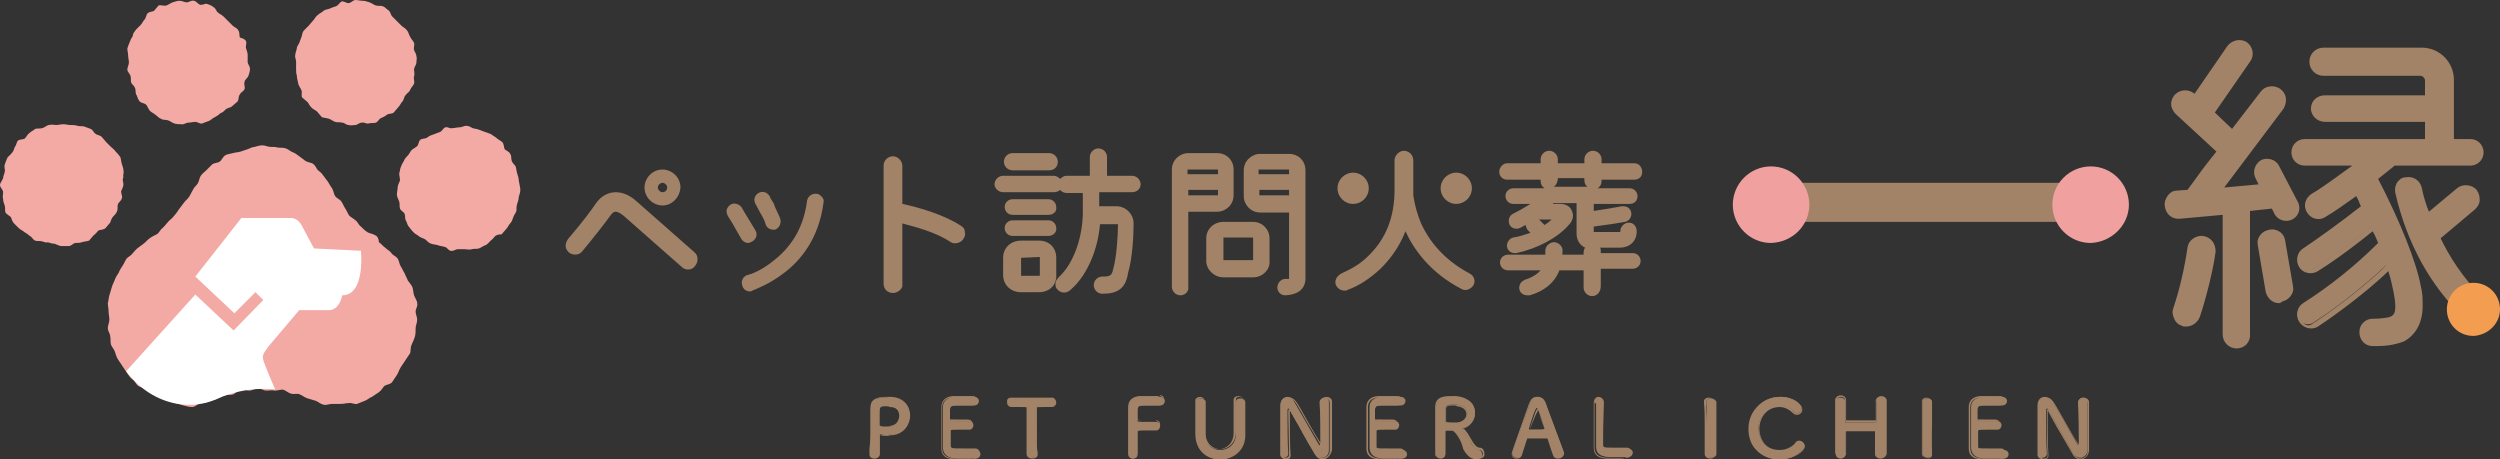 <?xml version="1.0" encoding="utf-8"?>
<!-- Generator: Adobe Illustrator 24.3.0, SVG Export Plug-In . SVG Version: 6.00 Build 0)  -->
<svg version="1.1" id="レイヤー_1" xmlns="http://www.w3.org/2000/svg" xmlns:xlink="http://www.w3.org/1999/xlink" x="0px"
	 y="0px" viewBox="0 0 320 58.8" style="enable-background:new 0 0 320 58.8;" xml:space="preserve">
<rect x="0" y="0" width="320" height="58.8" fill="#333333" stroke="none"/>
<style type="text/css">
	.st0{fill:#A28367;}
	.st1{fill:#F1A0A0;}
	.st2{fill:#F29D50;}
	.st3{fill:#F3A9A4;}
	.st4{clip-path:url(#SVGID_2_);fill:#FFFFFF;}
</style>
<g>
	<g>
		<g>
			<path class="st0" d="M111.9,58.7c-0.3,0-0.6-0.2-0.6-0.5c0,0,0,0,0,0c0-0.8,0.1-1.7,0.1-2.6c0-1.1,0-2.1,0-2.8c0-1.3,0-1.9,2-1.9
				c0.2,0,0.4,0,0.6,0c1.6,0.1,2.4,1.2,2.4,2.3c0,1.1-0.8,2.3-2.2,2.4c-0.2,0-0.5,0.1-0.7,0.1c-0.2,0-0.5,0-0.7-0.1c0,0-0.1,0-0.1,0
				c-0.1,0-0.1,0-0.1,0.1c0,0.6,0,1.4,0,2c0,0.1,0,0.3,0,0.4C112.5,58.5,112.2,58.7,111.9,58.7z M113.4,51.9c-0.8,0-0.9,0.1-0.9,1.1
				c0,0.4,0,0.8,0,1.1c0,0.1,0,0.1,0,0.2c0,0.2,0.2,0.3,0.8,0.3c0.2,0,0.4,0,0.6,0c0.8-0.1,1.2-0.8,1.2-1.4c0-0.6-0.4-1.2-1.3-1.2
				C113.8,51.9,113.6,51.9,113.4,51.9z"/>
			<path class="st0" d="M111.9,58.7c-0.3,0-0.6-0.2-0.6-0.6v0c0-0.7,0.1-1.5,0.1-2.6c0-0.6,0-1.1,0-1.6c0-0.4,0-0.8,0-1.1
				c0-1.2,0-2,2.1-2c0.2,0,0.4,0,0.6,0c1.7,0.1,2.4,1.3,2.4,2.4c0,1.1-0.8,2.4-2.3,2.5c-0.3,0-0.5,0.1-0.7,0.1c-0.3,0-0.5,0-0.8-0.1
				c0,0,0,0-0.1,0c0,0,0,0,0,0c0,0.3,0,0.6,0,1c0,0.3,0,0.7,0,1.1v0.4C112.6,58.5,112.2,58.7,111.9,58.7z M113.4,50.9
				c-2,0-2,0.6-2,1.9c0,0.3,0,0.7,0,1.1c0,0.5,0,1.1,0,1.7c0,1.1,0,1.9-0.1,2.6v0c0,0.3,0.3,0.5,0.5,0.5c0.2,0,0.5-0.1,0.5-0.5v-0.4
				c0-0.3,0-0.7,0-1c0-0.3,0-0.7,0-1c0-0.1,0-0.2,0.1-0.2c0,0,0,0,0.1,0c0.2,0.1,0.5,0.1,0.7,0.1c0.2,0,0.5,0,0.7-0.1
				c1.4-0.1,2.2-1.3,2.2-2.4c0-1-0.6-2.1-2.3-2.2C113.7,50.9,113.5,50.9,113.4,50.9z M113.3,54.6c-0.6,0-0.9-0.1-0.9-0.3v-0.2
				c0-0.2,0-0.4,0-0.6c0-0.2,0-0.4,0-0.6c0-1,0.1-1.1,1-1.1c0.2,0,0.5,0,0.5,0c1,0,1.4,0.7,1.4,1.2c0,0.7-0.5,1.4-1.3,1.5
				C113.7,54.6,113.5,54.6,113.3,54.6z M113.4,52c-0.8,0-0.8,0.1-0.8,1c0,0.2,0,0.4,0,0.6c0,0.2,0,0.4,0,0.6v0.2
				c0,0.1,0.1,0.2,0.8,0.2c0.2,0,0.4,0,0.6,0c0.7-0.1,1.2-0.8,1.2-1.4c0-0.5-0.3-1.1-1.3-1.1C113.8,52,113.6,52,113.4,52z"/>
		</g>
		<g>
			<path class="st0" d="M122.9,51.9c-1,0-1.2,0-1.3,0.5c0,0.2,0,0.7,0,1.3c0,0.2,0,0.2,1.3,0.2c0.5,0,1,0,1.1,0
				c0.6,0,0.6,0.5,0.6,0.5c0,0.3-0.2,0.6-0.5,0.6c0,0,0,0-0.1,0c-0.3,0-0.6,0-1,0c-1.3,0-1.4,0-1.4,0.2c0,1.5,0,1.8,0,1.9
				c0.1,0.5,0.2,0.5,1.7,0.5c0.6,0,1.3,0,1.5,0c0,0,0,0,0.1,0c0.4,0,0.6,0.3,0.6,0.5c0,0.3-0.2,0.6-0.6,0.6c-0.1,0-0.7,0-1.3,0
				c-0.6,0-1.2,0-1.3,0c-0.9-0.1-1.5-0.4-1.6-1.3c0-0.4,0-1.2,0-2c0-1.2,0-2.6,0-3.3c0-0.8,0.6-1.2,1.4-1.3c0.2,0,0.8,0,1.3,0
				c0.6,0,1.1,0,1.3,0c0.4,0,0.6,0.3,0.6,0.5c0,0.3-0.2,0.6-0.6,0.6C124.5,51.9,123.6,51.9,122.9,51.9z"/>
			<path class="st0" d="M123.4,58.8c-0.6,0-1.2,0-1.3,0c-1.1-0.1-1.6-0.5-1.6-1.4c0-0.4,0-1.2,0-2c0-1.5,0-2.7,0-3.3
				c0-0.8,0.5-1.3,1.4-1.4c0.2,0,0.8,0,1.3,0c0.6,0,1.2,0,1.3,0c0.4,0,0.6,0.3,0.6,0.6c0,0.3-0.2,0.6-0.7,0.6c0,0-0.9,0-1.6,0
				c-1.1,0-1.2,0-1.2,0.4c0,0.1,0,0.4,0,0.7c0,0.2,0,0.4,0,0.6c0,0.1,0,0.1,1.2,0.1c0.5,0,1,0,1.1,0c0,0,0,0,0,0
				c0.3,0,0.5,0.2,0.5,0.3c0.1,0.1,0.1,0.3,0.1,0.3c0,0.3-0.2,0.6-0.6,0.6H124c-0.2,0-0.6,0-1,0c-1.3,0-1.3,0-1.3,0.2
				c0,1.6,0,1.8,0,1.9c0,0.4,0.1,0.4,1.6,0.4c0.6,0,1.2,0,1.4,0h0.1c0.4,0,0.6,0.3,0.6,0.6c0,0.3-0.2,0.6-0.7,0.6
				C124.5,58.8,123.9,58.8,123.4,58.8z M123.2,50.9c-0.6,0-1.2,0-1.3,0c-0.8,0-1.3,0.5-1.3,1.2c0,0.7,0,2.1,0,3.3c0,0.8,0,1.6,0,2
				c0,0.8,0.5,1.2,1.5,1.3c0.1,0,0.7,0,1.3,0c0.6,0,1.2,0,1.3,0c0.4,0,0.6-0.3,0.6-0.5c0-0.2-0.2-0.5-0.5-0.5h-0.1
				c-0.2,0-0.9,0-1.5,0c-1.4,0-1.7,0-1.7-0.6c0-0.2,0-0.4,0-1.9c0-0.3,0.2-0.3,1.4-0.3c0.4,0,0.8,0,1,0h0c0.3,0,0.5-0.3,0.5-0.5
				c0,0,0-0.1-0.1-0.3c-0.1-0.1-0.2-0.2-0.4-0.2c0,0,0,0,0,0c-0.2,0-0.7,0-1.1,0c-1.3,0-1.3,0-1.3-0.3c0-0.2,0-0.4,0-0.6
				c0-0.3,0-0.6,0-0.7c0-0.5,0.4-0.5,1.3-0.5c0.7,0,1.6,0,1.6,0c0.4,0,0.5-0.2,0.5-0.5c0-0.2-0.1-0.5-0.5-0.5
				C124.4,50.9,123.8,50.9,123.2,50.9z"/>
		</g>
		<g>
			<path class="st0" d="M131.5,58.1c0-0.8,0-2.3,0-3.6c0-0.9,0-1.8,0-2.3c0-0.2,0-0.2-0.6-0.2c-0.4,0-0.9,0-1.4,0
				c-0.4,0-0.6-0.3-0.6-0.6c0-0.3,0.2-0.5,0.6-0.5c0,0,0,0,0,0c0.6,0,1.7,0,2.8,0c0.9,0,1.7,0,2.3,0c0.4,0,0.5,0.3,0.5,0.6
				c0,0.3-0.2,0.5-0.5,0.5c0,0,0,0,0,0c-0.3,0-0.6,0-0.9,0c-1,0-1,0-1,0.2c0,0.7,0,1.7,0,2.7c0,1.2,0,2.5,0.1,3.2
				c0,0.4-0.3,0.5-0.6,0.5C131.8,58.7,131.5,58.5,131.5,58.1L131.5,58.1z"/>
			<path class="st0" d="M132.1,58.7c-0.3,0-0.7-0.2-0.7-0.6c0-0.7,0-2.2,0-3.6c0-0.9,0-1.7,0-2.3c0-0.1,0-0.1-0.6-0.1
				c-0.2,0-0.4,0-0.6,0c-0.2,0-0.5,0-0.7,0c-0.4,0-0.6-0.3-0.6-0.6c0-0.3,0.2-0.6,0.6-0.6h0c0.6,0,1.7,0,2.8,0c0.9,0,1.9,0,2.3,0
				l0,0c0.4,0,0.6,0.4,0.6,0.6c0,0.3-0.2,0.6-0.6,0.6h0c-0.3,0-0.6,0-0.9,0c-1,0-1,0-1,0.1c0,0.7,0,1.6,0,2.7c0,1.2,0,2.5,0.1,3.2
				c0,0.2,0,0.3-0.1,0.4C132.5,58.7,132.3,58.7,132.1,58.7z M130.9,51.9c0.6,0,0.7,0,0.7,0.3c0,0.5,0,1.4,0,2.3c0,1.5,0,2.9,0,3.6
				c0,0.3,0.3,0.5,0.6,0.5c0.2,0,0.3-0.1,0.4-0.2c0.1-0.1,0.1-0.2,0.1-0.3c0-0.8-0.1-2-0.1-3.2c0-1.1,0-2,0-2.7c0-0.3,0-0.3,1.1-0.3
				c0.2,0,0.5,0,0.9,0h0c0.3,0,0.4-0.2,0.4-0.5c0-0.2-0.1-0.5-0.5-0.5h0c-0.5,0-1.4,0-2.3,0c-1.1,0-2.2,0-2.8,0h0
				c-0.3,0-0.5,0.2-0.5,0.5c0,0.2,0.2,0.5,0.5,0.5c0.3,0,0.5,0,0.7,0C130.5,51.9,130.7,51.9,130.9,51.9z"/>
		</g>
		<g>
			<path class="st0" d="M144.5,58.1c0-1.2,0-4.9,0-6c0-0.8,0.6-1.2,1.4-1.3c0.2,0,0.8,0,1.3,0c0.6,0,1.1,0,1.3,0
				c0.4,0,0.6,0.3,0.6,0.5c0,0.3-0.2,0.6-0.6,0.6c0,0-0.9,0-1.6,0c-1,0-1.2,0-1.3,0.5c0,0.2,0,0.8,0,1.4c0,0.2,0,0.2,1.2,0.2
				c0.4,0,0.9,0,1.1,0c0.6,0,0.6,0.5,0.6,0.5c0,0.3-0.2,0.6-0.5,0.6c0,0,0,0-0.1,0c-0.3,0-0.6,0-1,0c-1.1,0-1.3,0-1.3,0.2
				c0,0.6,0,1.9,0,2.5c0,0.2,0,0.3,0,0.4c0,0.3-0.3,0.5-0.6,0.5C144.8,58.7,144.5,58.5,144.5,58.1L144.5,58.1z"/>
			<path class="st0" d="M145,58.7c-0.3,0-0.6-0.2-0.6-0.6c0-0.5,0-1.5,0-2.5c0-1.4,0-2.8,0-3.5c0-0.8,0.5-1.3,1.4-1.4
				c0.2,0,0.8,0,1.3,0c0.6,0,1.1,0,1.3,0c0.4,0,0.6,0.3,0.6,0.6c0,0.3-0.2,0.6-0.7,0.6c0,0-0.9,0-1.6,0c-1,0-1.2,0-1.2,0.4
				c0,0.1,0,0.4,0,0.7c0,0.2,0,0.4,0,0.7c0,0.1,0,0.1,1.1,0.1c0.4,0,0.9,0,1.1,0c0,0,0,0,0.1,0c0.3,0,0.4,0.2,0.5,0.3
				c0.1,0.1,0.1,0.3,0.1,0.3c0,0.3-0.2,0.6-0.6,0.6h-0.1c-0.3,0-0.6,0-1,0c-1.1,0-1.2,0-1.2,0.2c0,0.3,0,0.8,0,1.2c0,0.5,0,1,0,1.3
				v0.4C145.7,58.5,145.3,58.7,145,58.7z M147.2,50.9c-0.6,0-1.1,0-1.3,0c-0.8,0-1.3,0.5-1.3,1.2c0,0.6,0,2.1,0,3.4c0,1,0,2,0,2.5
				c0,0.3,0.2,0.5,0.5,0.5c0.3,0,0.5-0.2,0.5-0.5v-0.4c0-0.3,0-0.8,0-1.3c0-0.5,0-0.9,0-1.2c0-0.3,0.2-0.3,1.4-0.3c0.4,0,0.7,0,1,0
				h0c0.3,0,0.5-0.3,0.5-0.5c0,0,0-0.1-0.1-0.3c-0.1-0.1-0.2-0.2-0.4-0.2c0,0,0,0,0,0c-0.2,0-0.6,0-1.1,0c-1.2,0-1.3,0-1.3-0.3
				c0-0.2,0-0.5,0-0.7c0-0.3,0-0.6,0-0.7c0-0.5,0.4-0.5,1.3-0.5c0.7,0,1.6,0,1.6,0c0.4,0,0.5-0.2,0.5-0.5c0-0.2-0.1-0.5-0.5-0.5
				C148.3,50.9,147.8,50.9,147.2,50.9z"/>
		</g>
		<g>
			<path class="st0" d="M153.1,55.6C153.1,55.5,153.1,55.5,153.1,55.6c0-0.8,0-1.5,0-2.3c0-0.6,0-1.2,0-1.8c0-0.3,0.2-0.5,0.6-0.5
				c0.3,0,0.6,0.2,0.6,0.5c0,0,0,0,0,0c0,0.4,0,0.8,0,1.2c0,0.8,0,1.7,0,2.5c0,0.1,0,0.3,0,0.4c0,0,0,0,0,0c0,1.4,0.9,2,1.9,2
				c1,0,2-0.7,2-2.1c0-0.9,0-1.8,0-2.7c0-0.5,0-0.9,0-1.3c0-0.5,0.4-0.5,0.6-0.5c0.3,0,0.6,0.2,0.6,0.5c0,0,0,0,0,0
				c0,0.9,0,1.5,0,2.2c0,0.6,0,1.2,0,1.8c0.1,2.2-1.6,3.3-3.1,3.3C154.6,58.8,153.1,57.7,153.1,55.6z"/>
			<path class="st0" d="M156.1,58.8c-1.5,0-3.1-1-3.1-3.3v-0.1c0-0.7,0-1.5,0-2.2c0-0.6,0-1.2,0-1.8c0-0.2,0-0.3,0.1-0.4
				c0.1-0.1,0.3-0.2,0.5-0.2c0.3,0,0.6,0.2,0.6,0.6v0c0,0.4,0,0.8,0,1.2c0,0.4,0,0.8,0,1.3c0,0.4,0,0.8,0,1.2v0.4c0,1.4,0.9,2,1.8,2
				c0.9,0,1.9-0.7,1.9-2.1c0-0.4,0-0.9,0-1.3c0-0.5,0-0.9,0-1.4c0-0.4,0-0.8,0-1.2l0-0.2c0-0.2,0-0.3,0.1-0.4
				c0.2-0.2,0.4-0.2,0.5-0.2c0.3,0,0.7,0.2,0.7,0.6v0c0,0.9,0,1.6,0,2.2c0,0.5,0,1.1,0,1.6l0,0.2c0,1-0.3,1.8-0.9,2.4
				C157.8,58.5,157,58.8,156.1,58.8z M153.7,51c-0.2,0-0.3,0.1-0.4,0.1c-0.1,0.1-0.1,0.2-0.1,0.3c0,0.6,0,1.2,0,1.8
				c0,0.7,0,1.5,0,2.2v0c0,2.2,1.6,3.1,3,3.1c0.8,0,1.6-0.3,2.2-0.9c0.6-0.6,0.9-1.4,0.8-2.3l0-0.2c0-0.6,0-1.1,0-1.6
				c0-0.7,0-1.3,0-2.2v0c0-0.3-0.3-0.5-0.5-0.5c-0.1,0-0.3,0-0.4,0.1c-0.1,0.1-0.1,0.2-0.1,0.3l0,0.2c0,0.4,0,0.8,0,1.2
				c0,0.5,0,0.9,0,1.4c0,0.4,0,0.9,0,1.3c0,1.4-1,2.2-2,2.2c-0.9,0-1.9-0.7-1.9-2.1v-0.4c0-0.4,0-0.8,0-1.2c0-0.4,0-0.8,0-1.3
				c0-0.4,0-0.8,0-1.2v0C154.2,51.1,153.9,51,153.7,51z"/>
		</g>
		<g>
			<path class="st0" d="M163.9,58.2c0-1.1,0-2.3,0-3.5c0-1,0-2,0-2.8c0,0,0,0,0,0c0-0.7,0.4-1,0.8-1c0.4,0,0.8,0.2,1,0.6
				c0.6,1,2.4,4.2,3.1,5.4c0.1,0.1,0.1,0.1,0.1,0.1s0.1,0,0.1-0.4c0-1,0-4.2-0.1-5.1c0-0.3,0.3-0.6,0.6-0.6c0.3,0,0.6,0.2,0.6,0.5
				c0,0,0,0,0,0c0,0.7,0,1.7,0,2.7c0,1.3,0,2.6,0,3.5c0,0,0,0,0,0c0,0.6-0.4,1-0.9,1c-0.3,0-0.7-0.2-0.9-0.5
				c-0.7-1.1-2.6-4.6-3.2-5.6c0-0.1-0.1-0.2-0.2-0.2c-0.1,0-0.1,0.1-0.1,0.6c0,1.1,0,4.1,0.1,5.2c0,0,0,0,0,0c0,0.3-0.3,0.5-0.6,0.5
				C164.2,58.7,163.9,58.5,163.9,58.2L163.9,58.2z"/>
			<path class="st0" d="M169.3,58.8c-0.4,0-0.7-0.2-0.9-0.5c-0.4-0.7-1.4-2.3-2.1-3.7c-0.5-0.8-0.9-1.6-1.1-1.9c0,0,0,0,0,0
				c0,0,0-0.1-0.1-0.1c0,0.1,0,0.2,0,0.5c0,1,0,4.1,0.1,5.2v0c0,0.4-0.3,0.5-0.6,0.5c-0.3,0-0.7-0.2-0.7-0.6c0-1.1,0-2.3,0-3.5
				c0-1,0-2,0-2.8v0c0-0.8,0.5-1.1,0.9-1.1c0.4,0,0.8,0.2,1.1,0.6c0.3,0.4,0.8,1.3,1.3,2.2c0.7,1.2,1.4,2.5,1.9,3.2
				c0,0.1,0.1,0.1,0.1,0.1c0,0,0-0.1,0-0.4c0-1,0-4.1-0.1-5.1c0-0.2,0.1-0.3,0.2-0.4c0.1-0.1,0.3-0.2,0.5-0.2c0.3,0,0.7,0.2,0.7,0.6
				v0c0,0.7,0,1.7,0,2.7c0,1.4,0,2.7,0,3.5v0C170.3,58.4,169.8,58.8,169.3,58.8z M165.1,52.4c0.1,0,0.1,0.1,0.2,0.2c0,0,0,0,0,0
				c0.2,0.4,0.6,1.1,1.1,1.9c0.7,1.3,1.7,2.9,2.1,3.6c0.2,0.3,0.5,0.5,0.8,0.5c0.4,0,0.9-0.3,0.9-0.9v0c0-0.8,0-2.1,0-3.5
				c0-1.1,0-2.1,0-2.7v0c0-0.3-0.3-0.5-0.5-0.5c-0.2,0-0.3,0.1-0.4,0.2c-0.1,0.1-0.1,0.2-0.1,0.3c0,1,0.1,4.1,0.1,5.1
				c0,0.4,0,0.5-0.1,0.5c0,0-0.1,0-0.2-0.2c-0.4-0.7-1.2-2-1.9-3.2c-0.5-0.9-1-1.8-1.3-2.2c-0.2-0.3-0.6-0.5-1-0.5
				c-0.5,0-0.8,0.4-0.8,0.9v0c0,0.7,0,1.7,0,2.8c0,1.2,0,2.4,0,3.5c0,0.3,0.3,0.4,0.5,0.4c0.3,0,0.5-0.1,0.5-0.4v0
				c0-1.1-0.1-4.1-0.1-5.2C164.9,52.4,164.9,52.4,165.1,52.4z"/>
		</g>
		<g>
			<path class="st0" d="M177.3,51.9c-1,0-1.2,0-1.3,0.5c0,0.2,0,0.7,0,1.3c0,0.2,0,0.2,1.3,0.2c0.5,0,1,0,1.2,0
				c0.6,0,0.6,0.5,0.6,0.5c0,0.3-0.2,0.6-0.5,0.6c0,0,0,0,0,0c-0.3,0-0.6,0-1,0c-1.3,0-1.4,0-1.4,0.2c0,1.5,0,1.8,0,1.9
				c0,0.5,0.2,0.5,1.7,0.5c0.6,0,1.3,0,1.5,0c0,0,0,0,0.1,0c0.4,0,0.6,0.3,0.6,0.5c0,0.3-0.2,0.6-0.6,0.6c-0.1,0-0.7,0-1.3,0
				c-0.6,0-1.2,0-1.3,0c-0.9-0.1-1.5-0.4-1.6-1.3c0-0.4,0-1.2,0-2c0-1.2,0-2.6,0-3.3c0-0.8,0.6-1.2,1.4-1.3c0.2,0,0.8,0,1.3,0
				c0.6,0,1.2,0,1.3,0c0.4,0,0.6,0.3,0.6,0.5c0,0.3-0.2,0.6-0.6,0.6C179,51.9,178,51.9,177.3,51.9z"/>
			<path class="st0" d="M177.8,58.8c-0.6,0-1.2,0-1.3,0c-1.1-0.1-1.6-0.5-1.6-1.4c0-0.4,0-1.2,0-2c0-1.5,0-2.7,0-3.3
				c0-0.8,0.5-1.3,1.4-1.4c0.2,0,0.8,0,1.3,0c0.6,0,1.2,0,1.3,0c0.4,0,0.6,0.3,0.6,0.6c0,0.3-0.2,0.6-0.7,0.6c0,0-0.9,0-1.6,0
				c-1.1,0-1.2,0-1.2,0.4c0,0.1,0,0.4,0,0.7c0,0.2,0,0.4,0,0.6c0,0.1,0,0.1,1.2,0.1c0.5,0,1,0,1.1,0c0,0,0,0,0,0
				c0.3,0,0.5,0.2,0.5,0.3c0.1,0.1,0.1,0.3,0.1,0.3c0,0.3-0.2,0.6-0.6,0.6h0c-0.3,0-0.6,0-1,0c-1.3,0-1.3,0-1.3,0.2
				c0,1.5,0,1.8,0,1.9c0,0.4,0.1,0.4,1.6,0.4c0.6,0,1.3,0,1.5,0h0.1c0.4,0,0.6,0.3,0.6,0.6c0,0.3-0.2,0.6-0.7,0.6
				C179,58.8,178.4,58.8,177.8,58.8z M177.7,50.9c-0.6,0-1.2,0-1.3,0c-0.8,0-1.3,0.5-1.3,1.2c0,0.7,0,2.1,0,3.3c0,0.8,0,1.6,0,2
				c0,0.8,0.5,1.2,1.5,1.3c0.1,0,0.7,0,1.3,0c0.6,0,1.2,0,1.3,0c0.4,0,0.6-0.3,0.6-0.5c0-0.2-0.2-0.5-0.5-0.5h-0.1
				c-0.2,0-0.9,0-1.5,0c-1.4,0-1.7,0-1.7-0.6c0-0.2,0-0.4,0-1.9c0-0.3,0.2-0.3,1.4-0.3c0.4,0,0.8,0,1,0h0c0.3,0,0.5-0.3,0.5-0.5
				c0,0,0-0.1-0.1-0.3c-0.1-0.1-0.2-0.2-0.4-0.2c0,0,0,0,0,0c-0.2,0-0.7,0-1.2,0c-1.3,0-1.3,0-1.3-0.3c0-0.2,0-0.5,0-0.6
				c0-0.3,0-0.5,0-0.7c0-0.5,0.4-0.5,1.3-0.5c0.7,0,1.6,0,1.6,0c0.4,0,0.5-0.2,0.5-0.5c0-0.2-0.1-0.5-0.5-0.5
				C178.8,50.9,178.3,50.9,177.7,50.9z"/>
		</g>
		<g>
			<path class="st0" d="M185.9,55.1c-0.1,0-0.4,0-0.6,0c-0.2,0-0.3,0-0.3,0.2c0,0.8,0,2.4,0,2.8c0,0.4-0.3,0.6-0.6,0.6
				c-0.3,0-0.6-0.2-0.6-0.5c0,0,0,0,0,0c0-1,0-2.2,0-3.3c0-2.2,0-2.3,0-2.7c0-1.3,1.2-1.3,2.1-1.3c0.2,0,0.5,0,0.6,0
				c1.7,0.1,2.3,1.1,2.3,2c0,0.9-0.6,1.7-1.5,1.9c-0.1,0-0.1,0-0.1,0.1c0,0,0.1,0.1,0.1,0.2c0.5,0.6,0.8,1.2,1.1,1.8
				c0.3,0.4,0.5,0.6,0.8,0.7c0.4,0,0.5,0.3,0.5,0.6c0,0.3-0.2,0.6-0.7,0.6c-0.2,0-1,0-1.7-1.3C187,56.3,186.4,55.1,185.9,55.1z
				 M187.8,52.9c0-0.5-0.4-1-1.3-1.1c-0.1,0-0.3,0-0.5,0c-0.6,0-0.9,0-1,0.5c0,0.2,0,1,0,1.6c0,0.2,0.1,0.2,0.8,0.2
				c0.3,0,0.5,0,0.7,0C187.3,54,187.8,53.5,187.8,52.9z"/>
			<path class="st0" d="M189.3,58.7c-0.3,0-1.1-0.1-1.8-1.3c-0.1-0.1-0.1-0.3-0.2-0.4c-0.5-0.9-1.1-1.9-1.5-1.9h0
				c-0.1,0-0.1,0-0.2,0c-0.1,0-0.2,0-0.3,0c-0.2,0-0.3,0-0.3,0.1c0,0.5,0,1.2,0,1.9c0,0.4,0,0.8,0,1c0,0.4-0.4,0.6-0.7,0.6
				c-0.3,0-0.6-0.2-0.6-0.6v0c0-1,0-2.1,0-3.3c0-2.2,0-2.3,0-2.7c0-1.4,1.3-1.4,2.1-1.4c0.3,0,0.5,0,0.6,0c1.1,0.1,2.4,0.7,2.4,2.1
				c0,1-0.7,1.8-1.5,2c0,0,0,0,0,0c0,0,0,0,0,0c0,0,0.1,0.1,0.1,0.1c0.4,0.4,0.6,0.8,0.9,1.3c0.1,0.2,0.2,0.3,0.3,0.5
				c0.3,0.4,0.5,0.6,0.8,0.6c0.4,0,0.6,0.4,0.6,0.7C190.1,58.4,189.8,58.7,189.3,58.7z M185.3,55c0.1,0,0.2,0,0.3,0
				c0.1,0,0.2,0,0.2,0c0.5,0,1,0.9,1.6,2c0.1,0.1,0.1,0.3,0.2,0.4c0.6,1.1,1.4,1.2,1.6,1.2c0.4,0,0.6-0.3,0.6-0.5
				c0-0.2-0.1-0.5-0.5-0.5c-0.4,0-0.6-0.2-0.9-0.7c-0.1-0.2-0.2-0.3-0.3-0.5c-0.2-0.4-0.5-0.9-0.8-1.2c0,0,0-0.1-0.1-0.1
				c-0.1,0-0.1-0.1-0.1-0.1c0-0.1,0.1-0.1,0.1-0.1c0.8-0.2,1.5-1,1.5-1.9c0-0.9-0.6-1.9-2.3-2c-0.1,0-0.3,0-0.6,0c-0.9,0-2,0-2,1.3
				c0,0.4,0,0.5,0,2.7c0,1.2,0,2.3,0,3.3v0c0,0.3,0.3,0.4,0.5,0.4c0.3,0,0.5-0.2,0.5-0.5c0-0.1,0-0.5,0-1c0-0.6,0-1.4,0-1.9
				C184.9,55,185.2,55,185.3,55z M185.9,54.2c-0.7,0-0.9,0-0.9-0.3c0-0.2,0-0.5,0-0.7c0-0.4,0-0.7,0-0.8c0-0.6,0.5-0.6,1-0.6
				c0.2,0,0.4,0,0.5,0c1,0.1,1.3,0.6,1.3,1.1c0,0.6-0.4,1.2-1.3,1.3C186.3,54.2,186.1,54.2,185.9,54.2z M186,51.9
				c-0.6,0-0.9,0-0.9,0.5c0,0.1,0,0.5,0,0.8c0,0.2,0,0.5,0,0.7c0,0.1,0,0.2,0.8,0.2c0.2,0,0.5,0,0.7,0c0.7-0.1,1.1-0.6,1.1-1.1
				c0-0.4-0.3-0.9-1.2-1C186.4,51.9,186.2,51.9,186,51.9z"/>
		</g>
		<g>
			<path class="st0" d="M199.4,58.7c-0.2,0-0.5-0.1-0.6-0.4c-0.1-0.3-0.4-1.1-0.7-2.1c0-0.1-0.1-0.1-0.1-0.1c-0.2,0-0.6,0-1,0
				c-0.6,0-1.3,0-1.5,0c-0.1,0-0.1,0-0.1,0.1c-0.3,0.8-0.5,1.5-0.6,2c-0.1,0.3-0.3,0.4-0.6,0.4c-0.3,0-0.6-0.2-0.6-0.5
				c0-0.2,0-0.3,2.3-6.6c0.2-0.5,0.5-0.7,0.9-0.7c0.4,0,0.8,0.2,1,0.7c0.7,1.8,2,5.4,2.3,6.2c0,0.1,0.1,0.2,0.1,0.3
				C200.1,58.5,199.8,58.7,199.4,58.7z M197.7,54.9c-0.3-1-0.6-1.9-0.8-2.4c-0.1-0.2-0.1-0.3-0.2-0.3c0,0-0.1,0.1-0.2,0.3
				c-0.2,0.4-0.8,2.3-0.8,2.4c0,0,0,0.1,0.1,0.1c0.2,0,0.6,0,0.9,0C197.2,55,197.5,55,197.7,54.9C197.7,55,197.7,55,197.7,54.9
				C197.7,55,197.7,55,197.7,54.9z"/>
			<path class="st0" d="M194.1,58.7c-0.3,0-0.6-0.2-0.6-0.6c0-0.2,0-0.2,2.2-6.4l0.1-0.2c0.2-0.5,0.5-0.7,1-0.7c0.5,0,0.8,0.3,1,0.7
				c0.6,1.8,2,5.4,2.3,6.2c0,0.1,0.1,0.2,0.1,0.3c0,0.4-0.4,0.6-0.7,0.6c-0.3,0-0.5-0.2-0.6-0.4c-0.1-0.2-0.3-0.7-0.5-1.4
				c-0.1-0.2-0.1-0.4-0.2-0.7c0,0,0,0-0.1,0c-0.2,0-0.6,0-1,0c-0.6,0-1.3,0-1.5,0c0,0-0.1,0-0.1,0c-0.2,0.5-0.3,1-0.5,1.5l-0.2,0.6
				C194.7,58.6,194.4,58.7,194.1,58.7z M196.7,51c-0.4,0-0.7,0.2-0.8,0.6l-0.1,0.2c-2.1,6-2.2,6.2-2.2,6.4c0,0.3,0.3,0.4,0.5,0.4
				c0.2,0,0.4-0.1,0.5-0.4l0.2-0.6c0.1-0.4,0.3-0.9,0.5-1.5c0-0.1,0.1-0.1,0.2-0.1c0.2,0,0.9,0,1.5,0c0.5,0,0.9,0,1.1,0l0,0
				c0.1,0,0.1,0,0.2,0.1c0.1,0.2,0.2,0.5,0.2,0.7c0.2,0.7,0.4,1.2,0.5,1.4c0.1,0.2,0.3,0.3,0.5,0.3c0.3,0,0.6-0.2,0.6-0.5
				c0-0.1,0-0.2-0.1-0.3c-0.3-0.8-1.7-4.5-2.3-6.2C197.5,51.2,197.1,51,196.7,51z M196.8,55.1c-0.2,0-0.4,0-0.6,0
				c-0.1,0-0.3,0-0.3,0c-0.1,0-0.1-0.1-0.1-0.1c0-0.1,0.7-2.2,0.8-2.4c0.1-0.2,0.2-0.3,0.2-0.3c0.1,0,0.2,0.1,0.2,0.3l0.1,0.5
				c0.2,0.5,0.4,1.2,0.6,1.9c0,0,0,0.1,0,0.1c0,0.1,0,0.1-0.1,0.1c-0.1,0-0.1,0-0.2,0C197.2,55.1,197,55.1,196.8,55.1z M195.8,55
				C195.8,55,195.8,55,195.8,55c0.1,0,0.2,0,0.4,0c0.4,0,0.9,0,1.2,0c0.1,0,0.2,0,0.3,0c0,0,0,0,0,0c-0.2-0.7-0.5-1.4-0.6-1.9
				l-0.1-0.5c-0.1-0.2-0.1-0.2-0.1-0.2c0,0-0.1,0.1-0.1,0.3C196.5,53.1,195.9,54.8,195.8,55z"/>
		</g>
		<g>
			<path class="st0" d="M204.1,51.5c0-0.4,0.3-0.6,0.6-0.6c0.3,0,0.6,0.2,0.6,0.6c0,0,0,0,0,0c0,0.7-0.1,2.8-0.1,4.2
				c0,0.6,0,1,0,1.2c0,0.5,0.3,0.5,1.7,0.5c0.6,0,1.3,0,1.4,0c0,0,0,0,0.1,0c0.3,0,0.6,0.3,0.6,0.5c0,0.3-0.2,0.6-0.6,0.6
				c-0.1,0-0.7,0-1.3,0c-0.6,0-1.2,0-1.3,0c-0.9-0.1-1.5-0.4-1.5-1.3c0-0.2,0-0.5,0-0.9c0-1.4,0-3.6,0-4.7
				C204.1,51.7,204.1,51.6,204.1,51.5L204.1,51.5z"/>
			<path class="st0" d="M206.9,58.7c-0.6,0-1.2,0-1.3,0c-1.1-0.1-1.6-0.5-1.6-1.4c0-0.2,0-0.5,0-0.9c0-0.8,0-1.8,0-2.7
				c0-0.8,0-1.5,0-2v-0.2c0-0.4,0.3-0.7,0.6-0.7c0.3,0,0.6,0.2,0.6,0.7v0c0,0.7-0.1,2.8-0.1,4.2c0,0.6,0,1,0,1.2
				c0,0.4,0.2,0.4,1.6,0.4c0.6,0,1.3,0,1.4,0h0.1c0.4,0,0.6,0.3,0.6,0.6c0,0.3-0.2,0.6-0.7,0.6C208.1,58.7,207.5,58.7,206.9,58.7z
				 M204.6,51c-0.2,0-0.5,0.2-0.5,0.5v0.2c0,0.5,0,1.2,0,2c0,0.9,0,1.9,0,2.7c0,0.4,0,0.7,0,0.9c0,0.8,0.5,1.2,1.5,1.3
				c0.1,0,0.7,0,1.3,0c0.6,0,1.2,0,1.3,0c0.4,0,0.6-0.3,0.6-0.5c0-0.2-0.2-0.5-0.5-0.5h-0.1c-0.2,0-0.9,0-1.4,0
				c-1.4,0-1.7,0-1.7-0.5c0-0.2,0-0.6,0-1.2c0-1.4,0-3.6,0.1-4.2v0C205.2,51.1,204.9,51,204.6,51z"/>
		</g>
		<g>
			<path class="st0" d="M219.6,58.1c0,0.4-0.3,0.5-0.6,0.5c-0.3,0-0.6-0.2-0.6-0.5v0c0-1.2,0.1-2.6,0.1-3.9c0-1,0-1.9-0.1-2.7
				c0-0.4,0.4-0.5,0.6-0.5c0.3,0,0.6,0.2,0.6,0.5c0,0,0,0,0,0c0,0.8,0,1.8,0,2.8C219.5,55.5,219.5,56.8,219.6,58.1L219.6,58.1z"/>
			<path class="st0" d="M218.9,58.7c-0.3,0-0.7-0.2-0.7-0.6l0-0.8c0-1,0-2.1,0-3.1c0-0.9,0-1.8-0.1-2.7c0-0.2,0-0.3,0.1-0.4
				c0.2-0.2,0.4-0.2,0.6-0.2c0.3,0,0.7,0.2,0.7,0.6v0c0,0.9,0,1.8,0,2.8c0,1.3,0,2.6,0,3.9C219.6,58.5,219.3,58.7,218.9,58.7z
				 M219,51c-0.1,0-0.3,0-0.5,0.2c-0.1,0.1-0.1,0.2-0.1,0.3c0,0.9,0.1,1.9,0.1,2.7c0,1,0,2.1,0,3.1l0,0.8c0,0.3,0.3,0.5,0.6,0.5
				c0.3,0,0.6-0.2,0.6-0.5c0-1.3,0-2.6,0-3.9c0-1,0-2,0-2.8v0C219.5,51.1,219.2,51,219,51z"/>
		</g>
		<g>
			<path class="st0" d="M227.8,58.8c-2.6,0-3.9-1.9-3.9-3.9c0-2.1,1.5-4.1,4-4.1c1.6,0,2.7,0.9,2.7,1.5c0,0.3-0.3,0.6-0.6,0.6
				c-0.2,0-0.4-0.1-0.5-0.3c-0.4-0.5-1-0.7-1.7-0.7c-1.7,0-2.7,1.5-2.7,2.9c0,0.9,0.5,2.8,2.7,2.8c0.8,0,1.5-0.3,2-0.9
				c0.1-0.2,0.3-0.3,0.5-0.3c0.3,0,0.7,0.3,0.7,0.7C230.9,57.6,229.7,58.8,227.8,58.8z"/>
			<path class="st0" d="M227.8,58.8c-1.2,0-2.2-0.4-3-1.2c-0.7-0.7-1-1.7-1-2.7c0-1.1,0.4-2.1,1.1-2.8c0.7-0.8,1.8-1.3,3-1.3
				c1.7,0,2.8,1,2.8,1.6c0,0.4-0.3,0.7-0.7,0.7c-0.2,0-0.4-0.1-0.6-0.3c-0.4-0.4-1-0.7-1.6-0.7c-1.7,0-2.6,1.4-2.6,2.8
				c0,0.9,0.5,2.7,2.6,2.7c0.8,0,1.5-0.3,1.9-0.8c0.1-0.2,0.3-0.3,0.6-0.3c0.4,0,0.7,0.3,0.7,0.7C231,57.7,229.7,58.8,227.8,58.8z
				 M227.9,50.9c-1.9,0-3.9,1.4-3.9,4c0,1.8,1.2,3.8,3.9,3.8c1.9,0,3-1.1,3-1.6c0-0.3-0.3-0.6-0.6-0.6c-0.2,0-0.3,0.1-0.5,0.2
				c-0.4,0.5-1.2,0.9-2,0.9c-1,0-1.7-0.4-2.2-1.1c-0.4-0.6-0.5-1.3-0.5-1.8c0-1.4,1-2.9,2.7-2.9c0.7,0,1.4,0.3,1.7,0.8
				c0.1,0.2,0.3,0.3,0.5,0.3c0.3,0,0.6-0.3,0.6-0.6C230.6,51.8,229.5,50.9,227.9,50.9z"/>
		</g>
		<g>
			<path class="st0" d="M241.3,58.2c0,0.3-0.3,0.5-0.6,0.5c-0.3,0-0.6-0.2-0.6-0.5c0,0,0,0,0,0c0-0.5,0-0.9,0-1.3c0-0.6,0-1.2,0-1.5
				c0-0.2,0-0.2-0.2-0.2c-0.4,0-1,0-1.6,0c-0.8,0-1.5,0-1.9,0c-0.1,0-0.2,0-0.2,0.2c0,0.3,0,0.8,0,1.5c0,0.4,0,0.9,0,1.3
				c0,0,0,0,0,0c0,0.3-0.3,0.5-0.6,0.5c-0.3,0-0.6-0.2-0.6-0.5v0c0-1.1,0-2.4,0-3.7c0-1.1,0-2.2,0-3c0-0.3,0.2-0.6,0.6-0.6
				c0.3,0,0.6,0.2,0.6,0.5c0,0,0,0,0,0c0,0.4,0,0.8,0,1.2c0,0.6,0,1,0,1.3c0,0.2,0.1,0.2,0.2,0.2c0.3,0,1,0,1.7,0c0.7,0,1.5,0,1.9,0
				c0.1,0,0.2-0.1,0.2-0.2c0-0.2,0-0.7,0-1.3c0-0.4,0-0.8,0-1.2c0-0.3,0.3-0.6,0.6-0.6c0.3,0,0.6,0.2,0.6,0.5c0,0,0,0,0,0
				c0,0.7,0,1.8,0,3C241.3,55.8,241.3,57.3,241.3,58.2L241.3,58.2z"/>
			<path class="st0" d="M240.7,58.7L240.7,58.7c-0.3,0-0.7-0.2-0.7-0.6v0l0-0.4c0-0.3,0-0.6,0-1c0-0.6,0-1.2,0-1.5
				c0-0.1,0-0.1-0.1-0.1c-0.7,0-2.8,0-3.5,0c-0.1,0-0.1,0-0.1,0.1c0,0.3,0,0.8,0,1.5c0,0.4,0,0.9,0,1.3v0c0,0.4-0.3,0.5-0.7,0.5
				c-0.3,0-0.7-0.2-0.7-0.6c0-1,0-2.3,0-3.7c0-1.2,0-2.3,0-3c0-0.2,0.1-0.3,0.2-0.4c0.1-0.1,0.3-0.2,0.5-0.2c0.3,0,0.7,0.2,0.7,0.6
				l0,0.2c0,0.4,0,0.7,0,1c0,0.7,0,1.1,0,1.3c0,0.1,0,0.1,0.1,0.1c0.3,0,1,0,1.7,0c0.7,0,1.5,0,1.9,0c0.1,0,0.1,0,0.1-0.1
				c0-0.4,0-0.9,0-1.3c0-0.3,0-0.6,0-0.8l0-0.3c0-0.2,0.1-0.3,0.2-0.4c0.1-0.1,0.3-0.2,0.5-0.2c0.3,0,0.7,0.2,0.7,0.6v0
				c0,0.7,0,1.7,0,3c0,1.6,0,3,0,3.8C241.4,58.5,241,58.7,240.7,58.7z M238.3,55.1c0.6,0,1.2,0,1.6,0c0.2,0,0.3,0.1,0.3,0.3
				c0,0.3,0,0.8,0,1.5c0,0.3,0,0.6,0,1l0,0.4c0,0.3,0.3,0.4,0.5,0.4c0.3,0,0.5-0.2,0.5-0.4c0-0.8,0-2.2,0-3.8c0-1.2,0-2.3,0-3v0
				c0-0.3-0.3-0.5-0.5-0.5c-0.2,0-0.3,0.1-0.4,0.2c-0.1,0.1-0.1,0.2-0.1,0.3l0,0.3c0,0.3,0,0.6,0,0.8c0,0.4,0,0.9,0,1.3
				c0,0.2-0.1,0.2-0.2,0.2c-0.4,0-1.1,0-1.9,0c-0.7,0-1.4,0-1.7,0c-0.1,0-0.2-0.1-0.2-0.3c0-0.1,0-0.6,0-1.3c0-0.3,0-0.7,0-1l0-0.2
				c0-0.3-0.3-0.5-0.5-0.5c-0.2,0-0.3,0.1-0.4,0.1c-0.1,0.1-0.1,0.2-0.1,0.3c0,0.7,0,1.8,0,3c0,1.4,0,2.7,0,3.7
				c0,0.3,0.3,0.4,0.5,0.4c0.3,0,0.5-0.1,0.5-0.4v0c0-0.5,0-0.9,0-1.3c0-0.7,0-1.2,0-1.5c0-0.1,0.1-0.2,0.3-0.2
				C236.8,55.1,237.6,55.1,238.3,55.1z"/>
		</g>
		<g>
			<path class="st0" d="M247.3,58.1c0,0.4-0.3,0.5-0.6,0.5c-0.3,0-0.6-0.2-0.6-0.5v0c0-1.2,0-2.6,0-3.9c0-1,0-1.9,0-2.7
				c0-0.4,0.4-0.5,0.6-0.5c0.3,0,0.6,0.2,0.6,0.5c0,0,0,0,0,0c0,0.8,0,1.8,0,2.8C247.2,55.5,247.2,56.8,247.3,58.1L247.3,58.1z"/>
			<path class="st0" d="M246.7,58.7c-0.3,0-0.7-0.2-0.7-0.6l0-0.8c0-1,0-2.1,0-3.1c0-0.9,0-1.8,0-2.7c0-0.2,0-0.3,0.1-0.4
				c0.2-0.2,0.4-0.2,0.5-0.2c0.3,0,0.7,0.2,0.7,0.6v0c0,0.9,0,1.9,0,2.8c0,1.2,0,2.5,0,3.9C247.3,58.5,247,58.7,246.7,58.7z
				 M246.7,51c-0.1,0-0.3,0-0.5,0.2c-0.1,0.1-0.1,0.2-0.1,0.3c0,1,0,1.9,0,2.7c0,1.1,0,2.1,0,3.2l0,0.8c0,0.3,0.3,0.5,0.5,0.5
				c0.3,0,0.6-0.2,0.6-0.5c0-1.4,0-2.7,0-3.9c0-0.9,0-1.9,0-2.8v0C247.2,51.1,246.9,51,246.7,51z"/>
		</g>
		<g>
			<path class="st0" d="M254.4,51.9c-1,0-1.2,0-1.3,0.5c0,0.2,0,0.7,0,1.3c0,0.2,0,0.2,1.3,0.2c0.5,0,1,0,1.2,0
				c0.6,0,0.6,0.5,0.6,0.5c0,0.3-0.2,0.6-0.5,0.6c0,0,0,0-0.1,0c-0.3,0-0.6,0-1,0c-1.3,0-1.4,0-1.4,0.2c0,1.5,0,1.8,0,1.9
				c0,0.5,0.2,0.5,1.7,0.5c0.6,0,1.3,0,1.5,0c0,0,0,0,0.1,0c0.4,0,0.6,0.3,0.6,0.5c0,0.3-0.2,0.6-0.6,0.6c-0.1,0-0.7,0-1.3,0
				c-0.6,0-1.2,0-1.3,0c-0.9-0.1-1.5-0.4-1.6-1.3c0-0.4,0-1.2,0-2c0-1.2,0-2.6,0-3.3c0-0.8,0.6-1.2,1.4-1.3c0.2,0,0.8,0,1.3,0
				c0.6,0,1.1,0,1.3,0c0.4,0,0.6,0.3,0.6,0.5c0,0.3-0.2,0.6-0.6,0.6C256,51.9,255.1,51.9,254.4,51.9z"/>
			<path class="st0" d="M254.9,58.8c-0.6,0-1.2,0-1.3,0c-1.1-0.1-1.6-0.5-1.6-1.4c0-0.4,0-1.2,0-2c0-1.1,0-2.6,0-3.3
				c0-0.8,0.5-1.3,1.4-1.4c0.2,0,0.8,0,1.3,0c0.6,0,1.1,0,1.3,0c0.4,0,0.6,0.3,0.6,0.6c0,0.3-0.2,0.6-0.7,0.6c0,0-0.9,0-1.6,0
				c-1.1,0-1.2,0-1.2,0.4c0,0.1,0,0.4,0,0.7c0,0.2,0,0.4,0,0.6c0,0.1,0,0.1,1.2,0.1c0.5,0,1,0,1.1,0c0,0,0,0,0,0
				c0.3,0,0.5,0.2,0.5,0.3c0.1,0.1,0.1,0.3,0.1,0.3c0,0.3-0.2,0.6-0.6,0.6h-0.1c-0.3,0-0.6,0-1,0c-1.3,0-1.3,0-1.3,0.2
				c0,1.5,0,1.8,0,1.9c0,0.4,0.1,0.4,1.6,0.4c0.6,0,1.2,0,1.4,0h0.1c0.4,0,0.6,0.3,0.6,0.6c0,0.3-0.2,0.6-0.7,0.6
				C256.1,58.8,255.5,58.8,254.9,58.8z M254.8,50.9c-0.6,0-1.2,0-1.3,0c-0.8,0-1.3,0.5-1.3,1.2c0,0.7,0,2.2,0,3.3c0,0.8,0,1.6,0,2
				c0,0.8,0.5,1.2,1.5,1.3c0.1,0,0.7,0,1.3,0c0.6,0,1.2,0,1.3,0c0.4,0,0.6-0.3,0.6-0.5c0-0.2-0.2-0.5-0.5-0.5h-0.1
				c-0.2,0-0.9,0-1.5,0c-1.4,0-1.7,0-1.7-0.6c0-0.2,0-0.4,0-1.9c0-0.3,0.2-0.3,1.4-0.3c0.4,0,0.8,0,1,0h0c0.3,0,0.5-0.3,0.5-0.5
				c0,0,0-0.1-0.1-0.3c-0.1-0.2-0.2-0.2-0.4-0.2c-0.2,0-0.7,0-1.2,0c-1.3,0-1.3,0-1.3-0.3c0-0.2,0-0.4,0-0.6c0-0.3,0-0.6,0-0.7
				c0-0.5,0.4-0.5,1.3-0.5c0.7,0,1.6,0,1.6,0c0.4,0,0.5-0.2,0.5-0.5c0-0.2-0.1-0.5-0.5-0.5C255.9,50.9,255.3,50.9,254.8,50.9z"/>
		</g>
		<g>
			<path class="st0" d="M260.9,58.2c0-1.1,0-2.3,0-3.5c0-1,0-2,0-2.8c0,0,0,0,0,0c0-0.7,0.4-1,0.9-1c0.4,0,0.8,0.2,1,0.6
				c0.6,1,2.4,4.2,3.1,5.4c0.1,0.1,0.1,0.1,0.1,0.1c0,0,0.1,0,0.1-0.4c0-1,0-4.2-0.1-5.1c0-0.3,0.3-0.6,0.6-0.6
				c0.3,0,0.6,0.2,0.6,0.5c0,0,0,0,0,0c0,0.7,0,1.7,0,2.7c0,1.3,0,2.6,0,3.5c0,0,0,0,0,0c0,0.6-0.5,1-0.9,1c-0.3,0-0.7-0.2-0.9-0.5
				c-0.7-1.1-2.6-4.6-3.2-5.6c0-0.1-0.1-0.2-0.2-0.2c-0.1,0-0.1,0.1-0.1,0.6c0,1.1,0,4.1,0.1,5.2c0,0,0,0,0,0c0,0.3-0.3,0.5-0.6,0.5
				C261.2,58.7,260.9,58.5,260.9,58.2L260.9,58.2z"/>
			<path class="st0" d="M266.3,58.8c-0.4,0-0.7-0.2-0.9-0.5c-0.4-0.7-1.3-2.2-2.1-3.6c-0.5-0.9-0.9-1.6-1.1-2l0,0c0,0,0-0.1-0.1-0.1
				c0,0.1,0,0.2,0,0.5c0,1,0,4,0.1,5.2v0c0,0.4-0.3,0.5-0.7,0.5c-0.3,0-0.7-0.2-0.7-0.6c0-1,0-2.3,0-3.5c0-0.9,0-1.8,0-2.8v0
				c0-0.8,0.5-1.1,0.9-1.1c0.4,0,0.8,0.2,1.1,0.6c0.3,0.4,0.8,1.3,1.3,2.2c0.7,1.2,1.4,2.5,1.9,3.2c0,0.1,0.1,0.1,0.1,0.1
				c0,0,0-0.1,0-0.3c0-1,0-4.1-0.1-5.1c0-0.2,0.1-0.3,0.2-0.4c0.1-0.1,0.3-0.2,0.5-0.2c0.3,0,0.7,0.2,0.7,0.6v0c0,0.7,0,1.7,0,2.7
				c0,1.3,0,2.6,0,3.5v0C267.3,58.4,266.8,58.8,266.3,58.8z M262.1,52.4c0.1,0,0.1,0.1,0.2,0.2l0,0c0.2,0.4,0.6,1.1,1.1,2
				c0.8,1.4,1.6,2.9,2.1,3.6c0.2,0.3,0.5,0.5,0.8,0.5c0.4,0,0.9-0.3,0.9-0.9v0c0-0.9,0-2.2,0-3.5c0-1,0-2,0-2.7v0
				c0-0.3-0.3-0.5-0.5-0.5c-0.2,0-0.3,0.1-0.4,0.2c-0.1,0.1-0.1,0.2-0.1,0.3c0,1,0.1,4.1,0.1,5.1c0,0.4,0,0.5-0.1,0.5
				c0,0-0.1,0-0.2-0.2c-0.4-0.7-1.2-2-1.9-3.2c-0.5-0.9-1-1.8-1.3-2.2c-0.2-0.3-0.6-0.5-0.9-0.5c-0.5,0-0.8,0.4-0.8,0.9v0
				c0,1,0,1.9,0,2.8c0,1.2,0,2.5,0,3.5c0,0.3,0.3,0.4,0.5,0.4c0.3,0,0.5-0.1,0.5-0.4v0C262,57,262,54,262,53
				C262,52.4,262,52.4,262.1,52.4z"/>
		</g>
	</g>
	<g>
		<g>
			<g>
				<g>
					<path class="st0" d="M267.1,27.9h-37.3c-1,0-1.7-0.8-1.7-1.9c0-1.1,0.8-2,1.7-2h37.3c1,0,1.7,0.9,1.7,2
						C268.8,27.1,268.1,27.9,267.1,27.9z"/>
					<path class="st0" d="M267.1,28.4h-37.3c-1.3,0-2.2-1.1-2.2-2.5c0-1.4,1-2.5,2.2-2.5h37.3c1.2,0,2.2,1.1,2.2,2.5
						C269.3,27.4,268.4,28.4,267.1,28.4z M229.8,24.5c-0.7,0-1.2,0.7-1.2,1.4c0,0.8,0.5,1.4,1.2,1.4h37.3c0.7,0,1.2-0.6,1.2-1.4
						c0-0.8-0.5-1.4-1.2-1.4H229.8z"/>
				</g>
			</g>
			<g>
				<g>
					<path class="st0" d="M293.8,26.1c0.3,0.6,0.1,1.4-0.6,1.8c-0.7,0.3-1.4,0.1-1.7-0.6l-0.4-0.9l-3.5,0.3v16.1
						c0,0.7-0.7,1.3-1.4,1.3c-0.7,0-1.3-0.6-1.3-1.3V27l-6,0.6c-0.7,0.1-1.3-0.4-1.4-1.2c-0.1-0.7,0.5-1.5,1.2-1.5l1.6-0.1
						c1.1-1.4,3.1-4.2,4.1-5.4l-5.4-5.1c-0.5-0.5-0.6-1.4-0.1-1.9c0.5-0.5,1.4-0.6,1.9,0l0.3,0.3l4.5-6.5c0.4-0.6,1.3-0.8,1.9-0.3
						c0.6,0.4,0.8,1.3,0.3,1.9l-4.7,6.8l2.9,2.6l3.9-5.2c0.4-0.6,1.3-0.7,1.9-0.3c0.6,0.4,0.7,1.3,0.3,1.9l-8.2,10.8l6-0.6l-0.7-1.3
						c-0.3-0.7-0.1-1.4,0.6-1.7c0.6-0.3,1.4-0.1,1.7,0.6L293.8,26.1z M281.1,40.4c-0.2,0.7-1,1.1-1.7,0.9c-0.7-0.2-1.1-1-0.9-1.7
						c0.8-2.5,1.4-5.2,1.8-7.8c0.1-0.7,0.8-1.2,1.5-1.1c0.7,0.1,1.3,0.8,1.2,1.5C282.7,34.6,281.9,38.2,281.1,40.4z M293,36.8
						c0.1,0.7-0.3,1.4-1.1,1.6c-0.7,0.1-1.4-0.3-1.5-1.1l-1-5.9c-0.1-0.7,0.3-1.4,1.1-1.5c0.7-0.1,1.4,0.3,1.6,1.1L293,36.8z
						 M316.2,20.7h-9.9c-0.2,0.2-1.2,1-2.6,2c2.6,4.8,4.9,10.4,5.6,14.1c0.2,0.9,0.2,1.6,0.2,2.3c0,1.7-0.6,3.3-2.2,4.1
						c-1.3,0.6-2.6,0.6-3.8,0.6c-0.7,0-1.3-0.6-1.3-1.3c0-0.7,0.6-1.3,1.3-1.3c0.9,0,1.6,0,2.2-0.2c1-0.3,1.1-0.9,1.1-1.9
						c0-0.5-0.1-1.1-0.2-1.8c-0.2-1.1-0.5-2.2-1-3.5c-1.4,1.3-5,4.6-9.5,7.5c-0.6,0.4-1.4,0.2-1.8-0.4c-0.4-0.6-0.2-1.4,0.4-1.8
						c3.5-2.2,7-5.1,9.9-7.9c-0.3-0.8-0.6-1.6-1-2.3c-1,0.8-4.2,3.4-7.4,5.5c-0.6,0.4-1.4,0.2-1.8-0.4c-0.4-0.6-0.2-1.4,0.4-1.8
						c1.8-1.2,5.2-3.6,7.7-5.7c-0.3-0.7-0.7-1.3-1-2c-1.4,1-2.9,2.1-4.3,2.9c-0.6,0.3-1.3,0.2-1.7-0.4c-0.4-0.6-0.2-1.4,0.4-1.8
						c2-1.2,4.4-3,6.2-4.4H295c-0.7,0-1.3-0.6-1.3-1.3c0-0.7,0.6-1.3,1.3-1.3h15.9v-3.1h-13.2c-0.7,0-1.3-0.6-1.3-1.3
						c0-0.7,0.6-1.3,1.3-1.3h13.2v-2.3c0-0.6-0.4-1-1-1h-12.4c-0.7,0-1.3-0.6-1.3-1.3c0-0.7,0.6-1.3,1.3-1.3H310
						c2,0,3.7,1.7,3.7,3.7v8h2.5c0.7,0,1.3,0.6,1.3,1.3C317.5,20.2,316.9,20.7,316.2,20.7z M315.7,40.4c-4.9-4.7-7.4-10.5-8.7-15.8
						c-0.2-0.7,0.3-1.4,1-1.6c0.7-0.1,1.4,0.3,1.6,1c0.3,1.3,0.7,2.5,1.1,3.6l4.1-3.4c0.6-0.5,1.4-0.4,1.9,0.2
						c0.5,0.6,0.4,1.4-0.2,1.9l-4.7,3.9c1.3,2.6,3.2,5.6,5.8,8.2c0.5,0.5,0.5,1.4,0,1.9C317,40.9,316.2,40.9,315.7,40.4z"/>
					<path class="st0" d="M286.3,44.6c-1,0-1.8-0.8-1.8-1.8V27.5L279,28c-0.1,0-0.1,0-0.2,0c-0.9,0-1.6-0.7-1.7-1.6
						c-0.1-0.5,0.1-1,0.4-1.4c0.3-0.4,0.7-0.6,1.1-0.6l1.4-0.1c0.5-0.7,1.2-1.6,1.9-2.6c0.7-0.9,1.3-1.7,1.8-2.3l-5.2-4.8
						c-0.4-0.4-0.6-0.9-0.6-1.3c0-0.4,0.2-0.9,0.5-1.2c0.7-0.7,1.8-0.7,2.5-0.1l4.2-6.1c0.6-0.8,1.7-1,2.5-0.5
						c0.8,0.6,1,1.7,0.4,2.5l-4.5,6.5l2.2,2.1l3.7-4.8c0.5-0.7,1.7-0.9,2.5-0.3c0.8,0.6,0.9,1.6,0.4,2.5L284.7,24l4.4-0.4l-0.4-0.8
						c-0.4-0.8-0.1-1.8,0.7-2.3c0.8-0.4,1.9-0.1,2.3,0.7l2.4,4.6c0.5,0.9,0.1,1.9-0.7,2.3c-0.8,0.4-1.9,0.1-2.3-0.8l-0.3-0.6
						l-2.8,0.3v15.7C288.1,43.8,287.3,44.6,286.3,44.6z M285.4,26.6v16.3c0,0.5,0.4,0.9,0.9,0.9c0.5,0,1-0.4,1-0.9V26.4l4.1-0.4
						l0.6,1.1c0.2,0.4,0.7,0.6,1.1,0.4c0.4-0.2,0.6-0.8,0.4-1.2l-2.4-4.6c-0.2-0.4-0.7-0.6-1.2-0.4c-0.5,0.2-0.6,0.7-0.4,1.2l1,1.9
						l-7.6,0.7l8.8-11.6c0.3-0.4,0.2-1-0.2-1.3c-0.4-0.3-1-0.2-1.3,0.2l-4.2,5.6l-3.5-3.2l4.9-7.1c0.3-0.4,0.2-1-0.2-1.3
						c-0.4-0.3-1-0.2-1.3,0.2l-4.8,6.9l-0.7-0.7c-0.3-0.3-1-0.3-1.3,0c-0.2,0.2-0.2,0.4-0.2,0.6c0,0.3,0.1,0.5,0.3,0.7l5.7,5.3
						l-0.2,0.3c-0.5,0.6-1.2,1.6-2,2.6c-0.8,1-1.5,2-2.1,2.7l-0.1,0.1l-1.7,0.1c-0.2,0-0.4,0.1-0.5,0.3c-0.2,0.2-0.3,0.5-0.2,0.7
						c0.1,0.5,0.4,0.8,0.8,0.8l0.1,0L285.4,26.6z M304.1,44.3l-0.4,0c-1,0-1.7-0.8-1.7-1.8c0-1,0.8-1.7,1.7-1.7
						c0.9,0,1.6-0.1,2.1-0.2c0.6-0.2,0.8-0.5,0.8-1.4c0-0.5-0.1-1.2-0.2-1.7c-0.2-1-0.4-1.9-0.7-2.8c-1.3,1.3-4.8,4.3-9,7.1
						c-0.8,0.5-1.9,0.2-2.4-0.6c-0.5-0.8-0.3-1.9,0.5-2.4c3.3-2.1,6.6-4.7,9.6-7.7c-0.2-0.5-0.4-1-0.7-1.5c-1.6,1.3-4.3,3.4-7,5.1
						c-0.8,0.5-1.9,0.3-2.4-0.5c-0.5-0.8-0.3-1.9,0.5-2.4c1.8-1.2,5-3.5,7.4-5.4c-0.1-0.2-0.2-0.4-0.3-0.7c-0.1-0.2-0.2-0.4-0.3-0.6
						c-1.4,1-2.8,2-4,2.7c-0.8,0.5-1.8,0.2-2.3-0.6c-0.5-0.8-0.3-1.8,0.6-2.4c1.4-0.8,3.1-2.1,5.2-3.6H295c-1,0-1.7-0.8-1.7-1.7
						c0-1,0.8-1.7,1.7-1.7h15.4v-2.2h-12.8c-1,0-1.8-0.8-1.8-1.7c0-1,0.8-1.7,1.8-1.7h12.8v-1.9c0-0.3-0.3-0.6-0.6-0.6h-12.4
						c-1,0-1.8-0.8-1.8-1.8c0-1,0.8-1.8,1.8-1.8H310c2.3,0,4.1,1.9,4.1,4.1v7.6h2.1c1,0,1.7,0.8,1.7,1.7c0,1-0.8,1.7-1.7,1.7h-9.7
						l-0.1,0.1c-0.4,0.3-1.1,0.9-2,1.6c2.8,5.4,4.9,10.6,5.5,13.9c0.2,0.8,0.2,1.5,0.2,2.4c0,2.1-0.9,3.7-2.4,4.5
						C306.4,44.2,305.2,44.3,304.1,44.3z M306,33.1l0.2,0.6c0.4,1.2,0.7,2.3,1,3.6c0.2,0.9,0.2,1.5,0.2,1.9c0,0.9-0.1,1.9-1.4,2.3
						c-0.5,0.1-1.2,0.2-2.3,0.2c-0.5,0-0.9,0.4-0.9,0.9c0,0.5,0.4,0.9,0.9,0.9l0.4,0c1.1,0,2.1,0,3.1-0.5c1.6-0.8,1.9-2.4,1.9-3.7
						c0-0.8-0.1-1.5-0.2-2.2c-0.6-3.3-2.7-8.5-5.6-14l-0.2-0.3l0.3-0.2c1.1-0.8,1.9-1.5,2.3-1.8l0.4-0.3h10c0.5,0,0.9-0.4,0.9-0.9
						c0-0.5-0.4-0.9-0.9-0.9h-2.9v-8.4c0-1.8-1.5-3.3-3.3-3.3h-12.5c-0.5,0-0.9,0.4-0.9,0.9c0,0.5,0.4,0.9,0.9,0.9h12.4
						c0.8,0,1.4,0.7,1.4,1.5v2.8h-13.7c-0.5,0-0.9,0.4-0.9,0.9c0,0.5,0.4,0.9,0.9,0.9h13.7v3.9H295c-0.5,0-0.9,0.4-0.9,0.9
						c0,0.5,0.4,0.9,0.9,0.9h8.4l-1,0.8c-2.5,2-4.6,3.5-6.2,4.4c-0.4,0.3-0.5,0.8-0.3,1.2c0.3,0.4,0.8,0.5,1.2,0.3
						c1.2-0.7,2.8-1.8,4.3-2.9l0.4-0.3l0.2,0.5c0.2,0.4,0.4,0.7,0.5,1.1c0.2,0.3,0.3,0.6,0.5,1l0.2,0.3l-0.3,0.2
						c-2.4,2-5.8,4.4-7.7,5.7c-0.4,0.3-0.5,0.8-0.3,1.2c0.3,0.4,0.8,0.5,1.2,0.3c2.9-1.9,5.8-4.2,7.3-5.4l0.4-0.3l0.2,0.5
						c0.4,0.9,0.7,1.6,1,2.3l0.1,0.3l-0.2,0.2c-3.1,3.1-6.6,5.8-9.9,8c-0.4,0.3-0.5,0.8-0.3,1.2c0.3,0.4,0.8,0.6,1.2,0.3
						c4.9-3.2,8.7-6.7,9.4-7.4L306,33.1z M279.8,41.8c-0.2,0-0.4,0-0.5-0.1c-0.4-0.1-0.8-0.4-1-0.9c-0.2-0.4-0.3-0.9-0.1-1.4
						c0.8-2.4,1.4-5,1.8-7.7c0.1-0.9,1-1.6,2-1.5c0.5,0.1,0.9,0.3,1.2,0.7c0.3,0.4,0.4,0.9,0.4,1.3c-0.3,2.3-1.2,5.9-2,8.3
						C281.3,41.3,280.6,41.8,279.8,41.8z M281.7,31.1c-0.5,0-0.9,0.3-0.9,0.8c-0.4,2.7-1,5.5-1.8,7.9c-0.1,0.2,0,0.5,0.1,0.7
						c0.1,0.2,0.3,0.4,0.5,0.4c0.5,0.1,1-0.1,1.2-0.6c0.8-2.4,1.6-5.9,1.9-8.2c0-0.2,0-0.5-0.2-0.7c-0.2-0.2-0.4-0.3-0.6-0.3
						C281.8,31.1,281.8,31.1,281.7,31.1z M316.6,41.2c-0.4,0-0.9-0.2-1.2-0.5c-4.3-4.1-7.3-9.5-8.8-16c-0.1-0.5,0-0.9,0.2-1.3
						c0.3-0.4,0.6-0.7,1.1-0.7c1-0.2,1.9,0.4,2.1,1.4c0.2,1,0.5,2,0.9,3l3.6-3c0.7-0.6,1.9-0.5,2.5,0.2c0.3,0.4,0.4,0.8,0.4,1.3
						c0,0.5-0.3,0.9-0.6,1.2l-4.4,3.7c1,2.1,2.8,5.1,5.6,7.8c0.3,0.3,0.5,0.8,0.5,1.3c0,0.5-0.2,0.9-0.5,1.3
						C317.5,41,317,41.2,316.6,41.2z M308.2,23.5c-0.1,0-0.1,0-0.2,0c-0.2,0-0.4,0.2-0.5,0.4c-0.1,0.2-0.2,0.4-0.1,0.7
						c1.5,6.3,4.4,11.6,8.6,15.6c0.2,0.2,0.4,0.2,0.6,0.2c0.2,0,0.5-0.1,0.7-0.3c0.2-0.2,0.3-0.4,0.3-0.7c0-0.2-0.1-0.5-0.3-0.7
						c-3-2.9-4.8-6.1-5.9-8.3l-0.1-0.3l4.9-4.1c0.2-0.2,0.3-0.4,0.3-0.6c0-0.2,0-0.5-0.2-0.6c-0.3-0.4-0.9-0.4-1.3-0.1l-4.5,3.8
						l-0.2-0.6c-0.5-1.2-0.9-2.4-1.1-3.7C309,23.8,308.7,23.5,308.2,23.5z M291.7,38.8c-0.8,0-1.5-0.6-1.7-1.5l-1-5.9
						c-0.1-0.5,0-0.9,0.3-1.3c0.3-0.4,0.7-0.6,1.2-0.7c1-0.2,1.9,0.5,2,1.4l1,5.8c0.1,0.5,0,0.9-0.3,1.3c-0.3,0.4-0.7,0.6-1.1,0.7
						C291.9,38.8,291.8,38.8,291.7,38.8z M290.7,30.3c-0.1,0-0.1,0-0.2,0c-0.3,0-0.5,0.2-0.6,0.4c-0.1,0.2-0.2,0.4-0.1,0.6l1,5.9
						c0.1,0.5,0.5,0.8,1,0.7c0.2,0,0.5-0.2,0.6-0.4c0.1-0.2,0.2-0.4,0.1-0.7l-1-5.8C291.5,30.6,291.1,30.3,290.7,30.3z"/>
				</g>
			</g>
		</g>
		<path class="st1" d="M231.6,26.2c0-2.7-2.2-4.9-4.9-4.9c-2.7,0-4.9,2.2-4.9,4.9c0,2.7,2.2,4.9,4.9,4.9
			C229.5,31,231.6,28.8,231.6,26.2z"/>
		<path class="st1" d="M272.5,26.2c0-2.7-2.2-4.9-4.9-4.9c-2.7,0-4.9,2.2-4.9,4.9c0,2.7,2.2,4.9,4.9,4.9
			C270.3,31,272.5,28.8,272.5,26.2z"/>
		<path class="st2" d="M320,39.6c0-1.9-1.5-3.4-3.4-3.4c-1.9,0-3.4,1.5-3.4,3.4c0,1.9,1.5,3.4,3.4,3.4C318.5,42.9,320,41.4,320,39.6
			z"/>
		<g>
			<path class="st0" d="M87.6,33.8l-7.5-6.6c-0.6-0.5-1-0.6-1.3-0.6c-0.4,0-0.7,0.3-1,0.6c-0.6,0.9-1.9,2.5-3.7,4.7
				c-0.3,0.3-0.7,0.4-1.1,0.1c-0.3-0.3-0.4-0.7-0.1-1c1.8-2.1,3.1-3.8,3.7-4.6c0.5-0.7,1.3-1.2,2.2-1.2c0.8,0,1.6,0.4,2.2,1l7.5,6.6
				c0.3,0.3,0.3,0.7,0.1,1.1C88.4,34.1,87.9,34.1,87.6,33.8z M84.8,25.9c-1,0-1.8-0.8-1.8-1.8c0-1,0.8-1.8,1.8-1.8
				c1,0,1.8,0.8,1.8,1.8C86.6,25,85.8,25.9,84.8,25.9z M84.8,23c-0.6,0-1.1,0.5-1.1,1.1c0,0.6,0.5,1.1,1.1,1.1
				c0.6,0,1.1-0.5,1.1-1.1C85.8,23.5,85.4,23,84.8,23z"/>
			<path class="st0" d="M88.1,34.5c-0.3,0-0.6-0.1-0.8-0.3l-7.5-6.6c-0.4-0.3-0.7-0.5-1-0.5c-0.1,0-0.3,0-0.6,0.4
				c-0.8,1.1-2.2,2.9-3.7,4.7c-0.4,0.5-1.2,0.5-1.7,0.1c-0.2-0.2-0.4-0.5-0.4-0.8c0-0.3,0.1-0.6,0.3-0.9c1.8-2.1,3-3.7,3.6-4.6
				c1.2-1.7,3.3-1.9,5.1-0.3l7.5,6.6c0.5,0.4,0.5,1.2,0.1,1.7C88.8,34.3,88.5,34.5,88.1,34.5z M78.8,26.2c0.5,0,1,0.2,1.5,0.7
				l7.5,6.6c0.1,0.1,0.3,0.1,0.4,0c0.1-0.1,0.1-0.3,0-0.4l-7.5-6.6c-0.6-0.6-1.3-0.9-1.9-0.9c-0.9,0-1.5,0.6-1.8,1
				c-0.6,0.9-1.9,2.5-3.7,4.6c-0.1,0.1-0.1,0.1-0.1,0.2c0,0.1,0.1,0.2,0.1,0.2c0.2,0.2,0.3,0.1,0.4,0c2.3-2.7,3.4-4.2,3.7-4.6
				C77.9,26.5,78.3,26.2,78.8,26.2z M84.8,26.3c-1.2,0-2.3-1-2.3-2.3c0-1.2,1-2.3,2.3-2.3c1.2,0,2.3,1,2.3,2.3
				C87,25.3,86,26.3,84.8,26.3z M84.8,23.4c-0.3,0-0.6,0.3-0.6,0.6c0,0.3,0.3,0.6,0.6,0.6c0.4,0,0.6-0.3,0.6-0.6
				C85.4,23.7,85.1,23.4,84.8,23.4z"/>
		</g>
		<g>
			<path class="st0" d="M96.1,30.6c-0.3,0.2-0.6,0.1-0.8-0.2c-0.5-1-1.2-2-1.7-2.9c-0.2-0.3-0.1-0.6,0.2-0.8
				c0.3-0.2,0.6-0.1,0.8,0.2c0.6,0.9,1.4,2.4,1.8,3C96.5,30.1,96.4,30.4,96.1,30.6z M100.2,34.6c-1.5,1.2-3,1.9-4,2.2
				c-0.3,0.1-0.7-0.1-0.8-0.4c-0.1-0.4,0.1-0.7,0.4-0.8c1.3-0.4,2.6-1.2,3.6-2c1.9-1.5,3.8-3.9,4.4-7.8c0-0.4,0.4-0.6,0.7-0.5
				c0.4,0,0.6,0.4,0.5,0.7C104.5,30.2,102.3,32.9,100.2,34.6z M99.1,28.9c-0.3,0.1-0.6-0.1-0.7-0.4c-0.2-0.5-0.4-0.9-0.6-1.4
				c-0.2-0.5-0.5-0.9-0.7-1.3c-0.2-0.3-0.1-0.7,0.2-0.8c0.3-0.2,0.6,0,0.8,0.3c0.2,0.3,0.5,0.9,0.8,1.4c0.3,0.5,0.5,1.1,0.6,1.5
				C99.7,28.5,99.5,28.8,99.1,28.9z"/>
			<path class="st0" d="M96,37.3c-0.5,0-0.9-0.3-1-0.8c-0.2-0.6,0.2-1.2,0.7-1.3c1.1-0.3,2.3-1,3.4-1.9c2.4-1.9,3.8-4.4,4.2-7.6
				c0.1-0.5,0.5-0.9,1.1-0.9l0.1,0c0.3,0,0.5,0.2,0.7,0.4c0.2,0.2,0.3,0.5,0.2,0.8c-0.6,4.6-3,7.4-5,8.9c-1.8,1.4-3.4,2-4.1,2.3
				C96.3,37.2,96.2,37.3,96,37.3z M104.4,25.7c-0.1,0-0.2,0-0.2,0.1c-0.4,3.4-2,6.1-4.5,8.1c-1.2,0.9-2.5,1.7-3.7,2.1
				c-0.1,0-0.2,0.1-0.1,0.2c0,0.1,0.1,0.2,0.2,0.1c0.6-0.2,2.1-0.7,3.8-2.1c1.8-1.4,4.1-4.1,4.7-8.4c0-0.1,0-0.1,0-0.2
				C104.5,25.7,104.5,25.7,104.4,25.7C104.4,25.7,104.4,25.7,104.4,25.7z M95.8,31.1c-0.4,0-0.7-0.2-0.9-0.5
				c-0.4-0.7-0.8-1.4-1.2-2.1l-0.5-0.8C93,27.4,93,27.1,93,26.9c0.1-0.3,0.2-0.5,0.5-0.7c0.4-0.3,1.1-0.1,1.4,0.3
				c0.5,0.9,1.4,2.3,1.8,3c0.3,0.5,0.1,1.1-0.4,1.4C96.1,31,95.9,31.1,95.8,31.1z M94,26.9c-0.1,0-0.1,0.1-0.1,0.1l0.5,0.9
				c0.4,0.7,0.9,1.4,1.3,2.1c0.1,0.1,0.2,0.1,0.2,0.1c0.1,0,0.1-0.1,0.1-0.2c-0.4-0.7-1.2-2.1-1.7-3C94.1,27,94.1,26.9,94,26.9z
				 M99,29.4c-0.5,0-0.9-0.3-1-0.7c-0.1-0.4-0.3-0.8-0.6-1.3l-0.7-1.3c-0.1-0.2-0.2-0.5-0.1-0.8c0.1-0.3,0.3-0.5,0.5-0.6
				c0.5-0.3,1.1-0.1,1.4,0.4c0.1,0.1,0.1,0.3,0.2,0.4c0.2,0.3,0.4,0.6,0.5,1c0.3,0.7,0.6,1.2,0.7,1.6c0.1,0.6-0.2,1.1-0.7,1.3
				C99.2,29.4,99.1,29.4,99,29.4z M97.6,25.4c-0.1,0-0.1,0.1-0.1,0.1c0,0,0,0.1,0,0.1l0.7,1.3c0.2,0.5,0.5,0.9,0.6,1.4
				c0,0.1,0.1,0.2,0.2,0.1c0.1,0,0.1-0.1,0.1-0.2c-0.1-0.3-0.4-0.9-0.6-1.4c-0.2-0.3-0.4-0.7-0.5-1c-0.1-0.2-0.2-0.3-0.2-0.5
				C97.7,25.4,97.7,25.4,97.6,25.4z"/>
		</g>
		<g>
			<path class="st0" d="M122,30.3c-1.9-1.2-4.7-2.1-6.9-2.5c0,2.8,0,5.7,0,8.5c0,0.4-0.3,0.7-0.7,0.7s-0.7-0.4-0.7-0.8
				c0.1-4.9,0-11.3,0-15.2c0-0.4,0.4-0.8,0.8-0.8s0.8,0.4,0.8,0.8c0,1.4,0,3.9,0,5.2c2.5,0.5,5.6,1.4,7.7,2.8c0.4,0.2,0.4,0.7,0.2,1
				C122.8,30.5,122.3,30.6,122,30.3z"/>
			<path class="st0" d="M114.3,37.5c-0.7,0-1.2-0.5-1.2-1.2c0-3.4,0-7.5,0-11c0-1.5,0-3,0-4.1c0-0.7,0.6-1.2,1.2-1.2
				s1.2,0.6,1.2,1.2c0,0.5,0,1.2,0,2c0,1,0,2.1,0,2.9c1.9,0.4,5.2,1.3,7.5,2.8c0.3,0.2,0.5,0.4,0.5,0.8c0.1,0.3,0,0.6-0.2,0.9
				c-0.3,0.5-1.1,0.7-1.6,0.4c-1.9-1.3-4.7-2-6.2-2.4c0,2.5,0,5,0,7.5l0,0.5C115.5,36.9,115,37.5,114.3,37.5z M114.3,20.8
				c-0.2,0-0.3,0.2-0.3,0.3c0,1.2,0,2.6,0,4.1c0,3.6,0,7.6,0,11c0,0.2,0.1,0.3,0.3,0.3c0.2,0,0.3-0.1,0.3-0.3l0-0.5c0-2.7,0-5.3,0-8
				v-0.5l0.5,0.1c1.4,0.3,4.7,1.1,7.1,2.6c0,0,0.1,0,0.2,0c0,0,0.2,0,0.2-0.1c0.1-0.1,0.1-0.2,0.1-0.3c0-0.1,0-0.1-0.1-0.2
				c-2.4-1.5-5.8-2.4-7.6-2.7l-0.3-0.1l0-0.4c0-0.8,0-2.1,0-3.2c0-0.7,0-1.4,0-2C114.6,20.9,114.5,20.8,114.3,20.8z"/>
		</g>
		<g>
			<path class="st0" d="M135.1,24.3h-6.5c-0.3,0-0.6-0.3-0.6-0.6c0-0.3,0.3-0.6,0.6-0.6h6.5c0.3,0,0.6,0.3,0.6,0.6
				C135.7,24,135.4,24.3,135.1,24.3z M134.8,35.2c0,1-0.8,1.8-1.8,1.8h-2.3c-1,0-1.8-0.7-1.8-1.8V33c0-1,0.8-1.8,1.8-1.8h2.3
				c1,0,1.8,0.7,1.8,1.8V35.2z M134.3,21.4h-4.7c-0.4,0-0.6-0.3-0.6-0.6c0-0.4,0.3-0.6,0.6-0.6h4.7c0.4,0,0.6,0.3,0.6,0.6
				C134.9,21.1,134.7,21.4,134.3,21.4z M134.2,27.1h-4.6c-0.3,0-0.6-0.3-0.6-0.6c0-0.3,0.3-0.6,0.6-0.6h4.6c0.3,0,0.6,0.3,0.6,0.6
				C134.8,26.8,134.6,27.1,134.2,27.1z M134.2,29.7h-4.6c-0.3,0-0.6-0.3-0.6-0.6c0-0.3,0.3-0.6,0.6-0.6h4.6c0.3,0,0.6,0.3,0.6,0.6
				C134.8,29.5,134.6,29.7,134.2,29.7z M133.5,33c0-0.4-0.2-0.5-0.5-0.5h-2.2c-0.4,0-0.5,0.2-0.5,0.5v2.1c0,0.4,0.2,0.5,0.5,0.5h2.2
				c0.4,0,0.5-0.2,0.5-0.5V33z M145.1,24.4h-4.6V27h2.6c1,0,1.8,0.8,1.8,1.8c0,1.8-0.1,4.5-0.7,6.2c-0.5,1.7-1.4,2.2-3.1,2.2
				c-0.4,0-0.6-0.3-0.6-0.6c0-0.4,0.3-0.6,0.6-0.6c1.1,0,1.5-0.2,1.9-1.3c0.5-1.4,0.6-4.2,0.6-5.8c0-0.3-0.2-0.5-0.5-0.5h-2.7
				c-0.2,3.7-1.7,7-3.7,8.6c-0.3,0.2-0.7,0.2-1-0.1c-0.2-0.2-0.2-0.6,0.1-0.9c2.3-2,3.3-5.8,3.3-8.7v-2.9h-2.5
				c-0.3,0-0.6-0.3-0.6-0.6c0-0.3,0.3-0.7,0.6-0.7h3.5v-2.8c0-0.4,0.3-0.7,0.7-0.7c0.4,0,0.7,0.3,0.7,0.7v2.8h3.6
				c0.3,0,0.6,0.3,0.6,0.7C145.8,24.1,145.5,24.4,145.1,24.4z"/>
			<path class="st0" d="M141.1,37.6c-0.6,0-1.1-0.5-1.1-1.1c0-0.6,0.5-1.1,1.1-1.1c1,0,1.2-0.1,1.4-1c0.4-1.4,0.6-4.1,0.6-5.7
				l-2.3,0c-0.3,3.5-1.8,6.8-3.9,8.5c-0.5,0.4-1.2,0.3-1.6-0.2c-0.2-0.2-0.2-0.4-0.2-0.7c0-0.3,0.2-0.6,0.4-0.8
				c2.1-1.9,3.1-5.5,3.1-8.3v-2.5h-2.1c-0.3,0-0.7-0.2-0.8-0.4c-0.2,0.2-0.5,0.3-0.8,0.3h-6.5c-0.6,0-1.1-0.5-1.1-1
				c0-0.6,0.5-1.1,1.1-1.1h6.5c0.3,0,0.6,0.2,0.8,0.4c0.2-0.2,0.5-0.4,0.8-0.4h3v-2.4c0-0.6,0.5-1.1,1.1-1.1c0.6,0,1.1,0.5,1.1,1.1
				v2.4h3.2c0.6,0,1.1,0.5,1.1,1.1c0,0.6-0.5,1-1.1,1h-4.2v1.8h2.2c1.2,0,2.2,1,2.2,2.2c0,1.2-0.1,4.3-0.7,6.3
				C144.1,36.9,143.1,37.6,141.1,37.6z M140,27.9h3.1c0.5,0,0.9,0.4,0.9,0.9c0,1.4-0.1,4.3-0.6,5.9c-0.4,1.3-0.9,1.6-2.3,1.6
				c-0.1,0-0.2,0.1-0.2,0.2c0,0.1,0.1,0.2,0.2,0.2c1.6,0,2.3-0.5,2.7-1.9c0.6-1.9,0.6-4.8,0.6-6c0-0.7-0.6-1.3-1.4-1.3H140v-3.6h5.1
				c0.1,0,0.2-0.1,0.2-0.2c0-0.1-0.1-0.2-0.2-0.2h-4v-3.3c0-0.3-0.5-0.2-0.5,0v3.3h-3.9c-0.1,0-0.2,0.1-0.2,0.2
				c0,0.1,0.1,0.2,0.2,0.2h2.9v3.3c0,3-1.1,7-3.4,9c-0.1,0.1-0.1,0.1-0.1,0.2l0,0.1c0,0.1,0.3,0.1,0.3,0c2-1.6,3.4-4.8,3.6-8.3
				L140,27.9z M128.5,23.4c-0.1,0-0.2,0.1-0.2,0.2c0,0.1,0.1,0.2,0.2,0.2h6.5c0.1,0,0.2-0.1,0.2-0.2c0-0.1-0.1-0.2-0.2-0.2H128.5z
				 M133,37.4h-2.3c-1.3,0-2.3-0.9-2.3-2.2V33c0-1.3,1-2.2,2.3-2.2h2.3c1.3,0,2.2,0.9,2.2,2.2v2.1C135.3,36.5,134.3,37.4,133,37.4z
				 M130.8,31.7c-0.8,0-1.4,0.5-1.4,1.3v2.1c0,0.8,0.6,1.3,1.4,1.3h2.3c0.8,0,1.4-0.5,1.4-1.3V33c0-0.8-0.6-1.3-1.4-1.3H130.8z
				 M133,36.2h-2.2c-0.6,0-1-0.4-1-1V33c0-0.6,0.4-1,1-1h2.2c0.6,0,1,0.4,1,1v2.1C134,35.8,133.6,36.2,133,36.2z M130.7,33
				C130.7,33,130.7,33,130.7,33l0,2.2c0,0.1,0,0.1,0,0.1l2.3,0c0.1,0,0.1,0,0.1-0.1V33c0,0,0-0.1,0-0.1c0,0,0,0-0.1,0L130.7,33
				C130.8,33,130.8,33,130.7,33z M134.2,30.2h-4.6c-0.6,0-1-0.5-1-1c0-0.6,0.5-1,1-1h4.6c0.6,0,1,0.5,1,1
				C135.3,29.7,134.8,30.2,134.2,30.2z M129.6,29c-0.1,0-0.2,0.1-0.2,0.2c0,0.1,0.1,0.2,0.2,0.2h4.6c0.1,0,0.2-0.1,0.2-0.2
				c0-0.1-0.1-0.2-0.2-0.2H129.6z M134.2,27.5h-4.6c-0.6,0-1-0.5-1-1c0-0.6,0.5-1,1-1h4.6c0.6,0,1,0.5,1,1
				C135.3,27.1,134.8,27.5,134.2,27.5z M129.6,26.3c-0.1,0-0.2,0.1-0.2,0.2c0,0.1,0.1,0.1,0.2,0.1h4.6c0.1,0,0.2-0.1,0.2-0.1
				c0-0.1-0.1-0.2-0.2-0.2H129.6z M134.3,21.8h-4.7c-0.6,0-1.1-0.5-1.1-1.1c0-0.6,0.5-1.1,1.1-1.1h4.7c0.6,0,1.1,0.5,1.1,1.1
				C135.4,21.4,134.9,21.8,134.3,21.8z M129.6,20.6c-0.1,0-0.2,0.1-0.2,0.2c0,0.1,0.1,0.2,0.2,0.2h4.7c0.1,0,0.2-0.1,0.2-0.2
				c0-0.1-0.1-0.2-0.2-0.2H129.6z"/>
		</g>
		<g>
			<path class="st0" d="M157.6,25c0,0.9-0.7,1.7-1.7,1.7h-4.1v10.1c0,0.3-0.4,0.6-0.7,0.6c-0.3,0-0.6-0.3-0.6-0.6c0-5,0-10,0-15.1
				c0-0.9,0.8-1.7,1.7-1.7h3.7c0.9,0,1.7,0.7,1.7,1.7V25z M156.4,22.7v-1c0-0.3-0.2-0.5-0.5-0.5h-3.7c-0.3,0-0.5,0.2-0.5,0.5v1
				H156.4z M156.4,23.9h-4.7v1.6h4.2c0.3,0,0.5-0.2,0.5-0.5V23.9z M162.1,33.3c0,0.9-0.8,1.7-1.7,1.7h-3.8c-0.9,0-1.7-0.8-1.7-1.7
				v-2.9c0-0.9,0.8-1.7,1.7-1.7h3.8c0.9,0,1.7,0.8,1.7,1.7V33.3z M160.9,30.4c0-0.3-0.2-0.5-0.5-0.5h-3.8c-0.3,0-0.5,0.2-0.5,0.5
				v2.9c0,0.3,0.2,0.5,0.5,0.5h3.8c0.3,0,0.5-0.2,0.5-0.5V30.4z M164.5,37.3c-0.3,0-0.6-0.3-0.6-0.6c0-0.3,0.3-0.6,0.6-0.6
				c0.8,0,0.9-0.2,0.9-0.9v-8.5h-4.2c-0.9,0-1.7-0.8-1.7-1.7v-3.3c0-0.9,0.8-1.7,1.7-1.7h3.7c0.9,0,1.7,0.7,1.7,1.7
				c0,4.5,0,9,0,13.5C166.7,36.7,166,37.3,164.5,37.3z M165.5,22.7v-1c0-0.3-0.2-0.5-0.5-0.5h-3.7c-0.3,0-0.5,0.2-0.5,0.5v1H165.5z
				 M165.5,25.5v-1.6h-4.7V25c0,0.3,0.2,0.5,0.5,0.5H165.5z"/>
			<path class="st0" d="M151.1,37.8c-0.6,0-1.1-0.5-1.1-1.1c0-2.5,0-5,0-7.5c0-2.5,0-5,0-7.5c0-1.2,1-2.1,2.1-2.1h3.7
				c1.2,0,2.1,0.9,2.1,2.1V25c0,1.2-1,2.1-2.1,2.1h-3.7v9.6C152.2,37.3,151.7,37.8,151.1,37.8z M152.2,20.4c-0.7,0-1.3,0.5-1.3,1.2
				c0,2.5,0,5,0,7.5c0,2.5,0,5,0,7.5c0,0.1,0.1,0.2,0.2,0.2c0.1,0,0.2-0.1,0.2-0.2V26.2h4.6c0.7,0,1.2-0.6,1.2-1.3v-3.3
				c0-0.7-0.5-1.2-1.2-1.2H152.2z M164.5,37.8L164.5,37.8c-0.6,0-1-0.5-1-1c0-0.6,0.5-1.1,1-1.1c0.4,0,0.4,0,0.5,0c0,0,0-0.1,0-0.4
				v-8.1h-3.7c-1.2,0-2.1-1-2.1-2.1v-3.3c0-1.2,1-2.1,2.1-2.1h3.7c1.2,0,2.1,0.9,2.1,2.1v13.5C167.2,36.9,166.3,37.7,164.5,37.8
				L164.5,37.8z M161.3,20.4c-0.7,0-1.3,0.5-1.3,1.2V25c0,0.7,0.6,1.3,1.3,1.3h4.6v8.9c0,1-0.3,1.4-1.4,1.4c-0.1,0-0.2,0.1-0.2,0.2
				c0,0.1,0.1,0.2,0.2,0.2c1.3,0,1.8-0.5,1.8-1.7V21.7c0-0.7-0.5-1.2-1.2-1.2H161.3z M160.4,35.5h-3.8c-1.2,0-2.2-1-2.2-2.1v-2.9
				c0-1.2,1-2.1,2.2-2.1h3.8c1.2,0,2.1,1,2.1,2.1v2.9C162.6,34.5,161.6,35.5,160.4,35.5z M156.6,29.2c-0.7,0-1.3,0.6-1.3,1.3v2.9
				c0,0.7,0.6,1.3,1.3,1.3h3.8c0.7,0,1.3-0.6,1.3-1.3v-2.9c0-0.7-0.6-1.3-1.3-1.3H156.6z M160.4,34.2h-3.8c-0.5,0-0.9-0.4-0.9-0.9
				v-2.9c0-0.5,0.4-0.9,0.9-0.9h3.8c0.5,0,0.9,0.4,0.9,0.9v2.9C161.3,33.8,160.9,34.2,160.4,34.2z M156.6,30.4
				C156.6,30.4,156.6,30.4,156.6,30.4l0,2.9l3.8,0l0-2.9L156.6,30.4z M165.9,25.9h-4.7c-0.5,0-0.9-0.4-0.9-0.9v-1.5h5.6V25.9z
				 M161.2,24.3V25l3.8,0v-0.7H161.2z M155.9,25.9h-4.7v-2.5h5.6V25C156.8,25.5,156.4,25.9,155.9,25.9z M152.1,25h3.8l0-0.7h-3.8V25
				z M165.9,23.1h-5.6v-1.5c0-0.5,0.4-0.9,0.9-0.9h3.7c0.5,0,0.9,0.4,0.9,0.9V23.1z M161.2,22.3h3.8v-0.6l-3.8,0c0,0-0.1,0-0.1,0
				V22.3z M156.8,23.1h-5.6v-1.5c0-0.5,0.4-0.9,0.9-0.9h3.7c0.5,0,0.9,0.4,0.9,0.9V23.1z M152.1,22.3h3.8v-0.6l-3.8,0c0,0,0,0-0.1,0
				V22.3z"/>
		</g>
		<g>
			<path class="st0" d="M187.3,36.6c-3.8-1.9-5.9-4.8-7-7.2c-0.2-0.3-0.3-0.7-0.4-1c-0.7,2.6-2.1,4.5-3.5,5.7
				c-1.5,1.4-2.9,2.2-4,2.6c-0.4,0.1-0.8-0.1-0.9-0.4c-0.1-0.3,0-0.7,0.5-0.9c0.8-0.4,2.3-1.1,3.6-2.3c1.8-1.7,3.6-4.5,3.6-8.8v-3.8
				c0-0.4,0.4-0.7,0.7-0.7c0.4,0,0.7,0.4,0.7,0.7V25c0.2,1.4,0.5,2.5,1.1,3.8c1,2.2,2.9,4.8,6.4,6.6c0.3,0.2,0.5,0.6,0.3,0.9
				C188.1,36.7,187.6,36.8,187.3,36.6z"/>
			<path class="st0" d="M172.1,37.2c-0.5,0-0.9-0.3-1.1-0.7c-0.2-0.5,0-1.1,0.7-1.5c1.1-0.5,2.3-1.1,3.4-2.2c2.3-2.2,3.4-5,3.4-8.5
				v-3.8c0-0.6,0.6-1.2,1.2-1.2c0.6,0,1.2,0.5,1.2,1.2V25c0.2,1.3,0.5,2.4,1,3.6c1.3,2.8,3.4,4.9,6.2,6.4c0.6,0.3,0.8,1,0.5,1.5
				c-0.3,0.5-1,0.8-1.5,0.5c-4.1-2.1-6.2-5.2-7.2-7.4c-0.9,2.3-2.2,3.8-3.2,4.8c-1.4,1.3-2.8,2.2-4.2,2.7
				C172.4,37.2,172.3,37.2,172.1,37.2z M179.7,20.2c-0.1,0-0.3,0.2-0.3,0.3v3.8c0,3.7-1.2,6.8-3.7,9.1c-1.4,1.3-3,2.1-3.7,2.4
				c-0.2,0.1-0.3,0.3-0.2,0.4c0,0.1,0.2,0.2,0.3,0.1c0.9-0.3,2.3-1,3.9-2.6c1.1-1,2.6-2.8,3.4-5.5l0.4-1.3l0.5,1.4
				c0.1,0.3,0.2,0.6,0.3,0.8c1,2.1,2.9,5.1,6.8,7c0,0,0.1,0,0.1,0c0,0,0.2,0,0.2-0.1c0.1-0.1,0-0.3-0.1-0.4c-3-1.5-5.2-3.8-6.6-6.8
				c-0.6-1.3-0.9-2.4-1.1-3.9l0-4.6C180,20.4,179.9,20.2,179.7,20.2z"/>
		</g>
		<g>
			<path class="st0" d="M209.1,22.4h-4.6v0.6c0,0.4-0.3,0.6-0.7,0.6c-0.4,0-0.6-0.3-0.6-0.6v-0.6h-4.3v0.6c0,0.4-0.3,0.6-0.6,0.6
				c-0.4,0-0.7-0.3-0.7-0.6v-0.6h-4.7c-0.3,0-0.6-0.3-0.6-0.6c0-0.3,0.3-0.6,0.6-0.6h4.7v-0.9c0-0.4,0.3-0.6,0.7-0.6
				c0.4,0,0.6,0.3,0.6,0.6v0.9h4.3v-0.9c0-0.4,0.3-0.6,0.7-0.6c0.4,0,0.6,0.3,0.6,0.6v0.9h4.6c0.3,0,0.6,0.3,0.6,0.6
				C209.7,22.2,209.4,22.4,209.1,22.4z M209,34.1h-4.5v2.7c0,0.3-0.3,0.6-0.6,0.6c-0.3,0-0.6-0.3-0.6-0.6v-2.7h-3.9
				c-0.8,2.5-3.4,3.1-3.7,3.2c-0.3,0.1-0.6-0.1-0.7-0.4c-0.1-0.3,0.1-0.6,0.4-0.7c0.4-0.1,2-0.6,2.6-2.1H193c-0.3,0-0.6-0.3-0.6-0.6
				s0.3-0.6,0.6-0.6h5.2c0-0.2,0-0.5,0-0.9c0-0.3,0.3-0.6,0.6-0.7c0.3,0,0.7,0.2,0.7,0.5c0,0.3,0,0.7,0,1.1h3.6v-0.8
				c0-0.3,0.3-0.6,0.6-0.6c0.3,0,0.6,0.3,0.6,0.6v0.8h4.5c0.3,0,0.6,0.3,0.6,0.6S209.3,34.1,209,34.1z M208.5,25.6h-5.1
				c0.1,0.1,0.1,0.2,0.1,0.4v1.4c1.4-0.2,2.9-0.4,4.1-0.6c0.3-0.1,0.6,0.1,0.7,0.5c0.1,0.3-0.2,0.6-0.5,0.7
				c-0.6,0.1-2.7,0.5-4.3,0.7v1.1c0,0.2,0.1,0.4,0.3,0.4h3.4c0.4,0,0.5-0.2,0.5-0.5c0-0.3,0.3-0.6,0.6-0.6c0.3,0,0.6,0.3,0.6,0.6
				c0,1-0.7,1.7-1.8,1.7h-3.4c-0.9,0-1.5-0.7-1.5-1.6V26c0-0.2,0.1-0.3,0.2-0.4h-4.1c0.1,0.2,0.1,0.5-0.1,0.7
				c-0.1,0.1-0.3,0.3-0.4,0.3h1.8c1.1,0,1.6,1,0.8,2c-1.5,1.7-3.9,2.9-6.5,3.4c-0.3,0.1-0.6-0.1-0.7-0.5c-0.1-0.3,0.2-0.6,0.5-0.7
				c1.1-0.2,2.1-0.5,2.9-0.9l-0.8-0.8c-0.2-0.2-0.2-0.6,0-0.8c0.2-0.2,0.6-0.2,0.8,0l1,1c0.4-0.2,1.6-1.1,2-1.7h-3.5
				c-0.5,0.4-1.2,0.7-1.9,1.1c-0.3,0.1-0.6,0-0.8-0.3c-0.1-0.3,0-0.6,0.3-0.8c1.7-0.8,2.9-1.8,3.4-2.1h-3.6c-0.3,0-0.6-0.3-0.6-0.6
				c0-0.3,0.3-0.6,0.6-0.6h14.8c0.3,0,0.6,0.3,0.6,0.6C209.1,25.3,208.8,25.6,208.5,25.6z"/>
			<path class="st0" d="M203.8,37.9c-0.6,0-1.1-0.5-1.1-1.1v-2.2h-3.1c-0.6,1.6-2,2.7-3.8,3.2c-0.1,0-0.2,0-0.3,0
				c-0.5,0-0.9-0.3-1-0.7c-0.1-0.3,0-0.6,0.1-0.8c0.1-0.2,0.4-0.4,0.6-0.5c0.4-0.1,1.4-0.5,2-1.2H193c-0.6,0-1-0.5-1-1
				c0-0.6,0.5-1,1-1h4.8c0,0,0-0.1,0-0.1c0-0.1,0-0.3,0-0.4c0-0.6,0.5-1,1-1.1l0.1,0c0.5,0,1,0.4,1.1,0.9c0,0.2,0,0.4,0,0.7h2.7
				v-0.3c0-0.2,0.1-0.5,0.2-0.6c-0.7-0.3-1.1-1-1.1-1.8V26h-3c0,0,0,0.1,0,0.1h0.9c0.7,0,1.3,0.3,1.5,0.9c0.3,0.6,0.1,1.3-0.4,1.8
				c-1.5,1.7-4,3-6.7,3.6l-0.2,0c-0.5,0-0.9-0.3-1-0.8c-0.1-0.5,0.3-1.1,0.8-1.2c0.8-0.1,1.5-0.4,2.2-0.6l-0.3-0.3
				c-0.2-0.2-0.3-0.5-0.3-0.7c-0.3,0.1-0.5,0.3-0.8,0.4c-0.5,0.2-1.1,0-1.3-0.5c-0.2-0.5,0-1.1,0.4-1.3c0.8-0.4,1.5-0.8,2.3-1.3
				h-2.2c-0.6,0-1-0.5-1-1c0-0.6,0.5-1,1-1h4c-0.3-0.2-0.5-0.5-0.5-0.9v-0.2h-4.3c-0.6,0-1-0.5-1-1c0-0.6,0.5-1.1,1-1.1h4.3v-0.5
				c0-0.6,0.5-1.1,1.1-1.1c0.6,0,1.1,0.5,1.1,1.1v0.5h3.4v-0.5c0-0.6,0.5-1.1,1.1-1.1c0.6,0,1.1,0.5,1.1,1.1v0.5h4.2
				c0.6,0,1,0.5,1,1.1c0,0.6-0.4,1-1,1h-4.2v0.2c0,0.4-0.2,0.7-0.5,0.9h4.1c0.6,0,1,0.5,1,1c0,0.6-0.4,1-1,1H204v0.9
				c1.3-0.2,2.6-0.4,3.6-0.6c0.1,0,0.1,0,0.2,0c0.5,0,0.9,0.3,1,0.8c0.1,0.6-0.3,1.1-0.8,1.2c-0.5,0.1-2.4,0.4-4,0.6v0.7l3.3,0
				c0.1,0,0.1,0,0.1,0c0,0,0,0,0-0.1c0-0.6,0.5-1.1,1.1-1.1c0.6,0,1,0.5,1,1.1c0,1.3-0.9,2.1-2.2,2.1h-2.5c0.1,0.1,0.1,0.3,0.1,0.4
				v0.3h4.1c0.6,0,1,0.5,1,1c0,0.6-0.5,1-1,1h-4.1v2.2C204.9,37.4,204.4,37.9,203.8,37.9z M198.9,33.7h4.6v3.1
				c0,0.1,0.1,0.2,0.2,0.2c0.1,0,0.2-0.1,0.2-0.2v-3.1h5c0.1,0,0.1-0.1,0.1-0.1c0-0.1-0.1-0.2-0.1-0.2h-5v-1.2
				c0-0.1-0.1-0.2-0.2-0.2c-0.1,0-0.2,0.1-0.2,0.2v1.2H199l0.1-0.5c0-0.3,0.1-0.7,0-0.9c0-0.1-0.1-0.2-0.2-0.2
				c-0.1,0-0.2,0.1-0.2,0.3c0,0.1,0,0.2,0,0.4c0,0.2,0,0.4,0,0.6l-0.1,0.4H193c-0.1,0-0.1,0.1-0.1,0.2c0,0.1,0.1,0.1,0.1,0.1h5.6
				l-0.3,0.6c-0.6,1.5-2.1,2.1-2.9,2.3c-0.1,0-0.2,0.1-0.1,0.2c0,0.1,0.1,0.1,0.2,0.1c1.1-0.3,2.8-1,3.4-2.9L198.9,33.7z
				 M195.9,28.4l0.3,0.3c0,0,0,0.1,0,0.2l1.2,1.2l-0.6,0.3c-0.9,0.4-1.9,0.7-3,1c-0.1,0-0.1,0.1-0.1,0.2c0,0.1,0.1,0.1,0.1,0.1V32
				l0-0.4c2.6-0.5,4.9-1.7,6.2-3.3c0.2-0.3,0.3-0.6,0.3-0.8l-0.3,0.5c-0.5,0.7-1.8,1.6-2.1,1.8l-0.3,0.2l-1.2-1.3L195.9,28.4
				C195.9,28.4,195.9,28.4,195.9,28.4z M202.9,25.8l-0.1,0.1l0,3.8c0,0.7,0.4,1.1,1.1,1.1h3.4c0.8,0,1.3-0.5,1.3-1.3
				c0-0.1-0.1-0.2-0.2-0.2c-0.1,0-0.2,0.1-0.2,0.2c0,0.6-0.4,1-1,1h-3.4c-0.4,0-0.8-0.2-0.8-0.8v-1.5l0.4,0c1.6-0.2,3.7-0.5,4.3-0.7
				c0.1,0,0.1-0.1,0.1-0.2c0-0.1-0.1-0.1-0.2-0.1c-1.2,0.2-2.7,0.5-4.1,0.7l-0.5,0.1V26L202.9,25.8z M197,28.1l0.7,0.7
				c0.3-0.2,0.6-0.4,0.9-0.7H197z M197.9,25.6l-0.4,0.3c-1.1,0.8-2.3,1.6-3.5,2.2c-0.1,0-0.1,0.1-0.1,0.2c0,0,0.1,0.1,0.1,0.1
				c0.7-0.3,1.3-0.7,1.9-1.1l0.1-0.1h4.1c-0.1-0.1-0.3-0.2-0.6-0.2h-3.1l1-0.8c0.1-0.1,0.2-0.2,0.3-0.3c0.1-0.1,0.1-0.2,0.1-0.2
				L197.9,25.6z M203.5,25.1h5c0.1,0,0.1-0.1,0.1-0.1c0-0.1,0-0.2-0.1-0.2h-14.8c-0.1,0-0.1,0.1-0.1,0.2c0,0.1,0.1,0.1,0.1,0.1
				H203.5z M198.9,23.9h4.3c-0.3-0.2-0.4-0.5-0.4-0.9v-0.2h-3.4v0.2C199.3,23.4,199.2,23.7,198.9,23.9z M198.5,22h5.2v1.1
				c0,0.1,0.1,0.2,0.2,0.2c0.1,0,0.2-0.1,0.2-0.2V22h5.1c0.1,0,0.2-0.1,0.2-0.1c0-0.1-0.1-0.2-0.2-0.2H204v-1.4c0-0.2-0.4-0.2-0.4,0
				v1.4h-5.1v-1.4c0-0.2-0.4-0.2-0.4,0v1.4h-5.2c-0.1,0-0.2,0.1-0.2,0.2c0,0.1,0.1,0.1,0.2,0.1h5.2v1.1c0,0.1,0.1,0.2,0.2,0.2
				c0.1,0,0.2-0.1,0.2-0.2V22z"/>
		</g>
		<path class="st0" d="M188.4,24.1c0,1.1-0.9,2-2,2c-1.1,0-2-0.9-2-2c0-1.1,0.9-2,2-2C187.5,22.1,188.4,23,188.4,24.1z"/>
		<path class="st0" d="M175.2,24.1c0,1.1-0.9,2-2,2c-1.1,0-2-0.9-2-2c0-1.1,0.9-2,2-2C174.3,22.1,175.2,23,175.2,24.1z"/>
	</g>
	<g>
		<path class="st3" d="M66.6,24.3c0,0.3-0.1,0.6-0.2,0.9c0,0.3-0.1,0.6-0.2,0.9c-0.1,0.3-0.1,0.6-0.1,0.9c-0.1,0.3-0.3,0.5-0.4,0.8
			c-0.1,0.3-0.2,0.6-0.4,0.8c-0.2,0.2-0.3,0.5-0.5,0.7c-0.2,0.2-0.4,0.5-0.6,0.7C64,30,63.7,30,63.4,30.2c-0.2,0.2-0.4,0.5-0.6,0.6
			c-0.2,0.2-0.4,0.5-0.7,0.6c-0.3,0.1-0.5,0.3-0.8,0.4c-0.3,0.1-0.6,0-0.9,0.1c-0.3,0.1-0.6,0-0.9,0c-0.3,0-0.6,0-0.9,0
			c-0.3,0-0.6,0.3-0.9,0.2c-0.3,0-0.5-0.5-0.8-0.5c-0.3-0.1-0.6-0.1-0.8-0.2c-0.3-0.1-0.6-0.1-0.9-0.2c-0.3-0.1-0.5-0.3-0.7-0.5
			c-0.2-0.2-0.5-0.2-0.8-0.4c-0.2-0.2-0.5-0.3-0.7-0.5c-0.2-0.2-0.4-0.4-0.6-0.7c-0.2-0.2-0.3-0.5-0.4-0.8c-0.2-0.2-0.1-0.6-0.2-0.9
			c-0.1-0.3-0.5-0.4-0.6-0.7c-0.1-0.3,0-0.6-0.1-0.9c-0.1-0.3-0.3-0.6-0.3-0.9c0-0.3,0.1-0.6,0.1-0.9c0-0.3,0.2-0.6,0.3-0.9
			c0-0.3-0.1-0.6-0.1-0.9c0.1-0.3,0.1-0.6,0.2-0.8c0.1-0.3,0.2-0.5,0.4-0.8c0.1-0.3,0.3-0.5,0.5-0.7c0.2-0.2,0.3-0.5,0.5-0.7
			c0.2-0.2,0.5-0.3,0.7-0.5c0.2-0.2,0.2-0.7,0.4-0.8c0.2-0.2,0.6-0.1,0.9-0.3c0.2-0.2,0.5-0.3,0.8-0.4c0.3-0.1,0.5-0.2,0.8-0.3
			c0.3-0.1,0.4-0.5,0.7-0.6c0.3-0.1,0.6,0.2,0.9,0.1c0.3,0,0.6-0.1,0.9-0.1c0.3,0,0.6-0.2,0.9-0.2c0.3,0,0.6,0.2,0.8,0.3
			c0.3,0.1,0.6,0.1,0.8,0.2c0.3,0.1,0.5,0.2,0.8,0.3c0.3,0.1,0.6,0.2,0.8,0.3c0.2,0.2,0.5,0.3,0.7,0.5c0.2,0.2,0.5,0.3,0.7,0.5
			c0.2,0.2,0.2,0.7,0.3,0.9c0.2,0.2,0.6,0.3,0.7,0.6c0.2,0.2,0.1,0.6,0.2,0.9c0.1,0.3,0.4,0.5,0.5,0.7c0.1,0.3,0.1,0.6,0.2,0.9
			c0.1,0.3,0.2,0.6,0.2,0.9C66.5,23.7,66.6,24,66.6,24.3z"/>
		<path class="st3" d="M53.3,8c0,0.3-0.3,0.6-0.3,0.9c0,0.3,0.1,0.6,0,0.9c-0.1,0.3,0.1,0.6,0,0.9c-0.1,0.3-0.4,0.5-0.5,0.8
			c-0.1,0.3-0.4,0.4-0.6,0.7c-0.2,0.2-0.2,0.6-0.4,0.8c-0.2,0.2-0.3,0.5-0.5,0.7c-0.2,0.2-0.4,0.5-0.6,0.7c-0.2,0.2-0.6,0.1-0.9,0.3
			c-0.2,0.2-0.5,0.3-0.7,0.4c-0.3,0.1-0.4,0.5-0.7,0.6c-0.3,0.1-0.6,0-0.9,0.1c-0.3,0.1-0.6-0.2-0.9-0.1c-0.3,0-0.6,0.3-0.8,0.3
			c-0.3,0-0.6,0.1-0.9,0c-0.3,0-0.5-0.3-0.8-0.3c-0.3-0.1-0.6,0-0.9-0.1c-0.3-0.1-0.5-0.3-0.8-0.4c-0.3-0.1-0.6-0.1-0.9-0.2
			c-0.2-0.2-0.4-0.5-0.6-0.7c-0.2-0.2-0.5-0.3-0.7-0.5c-0.2-0.2-0.4-0.5-0.5-0.7c-0.2-0.2-0.5-0.4-0.7-0.6c-0.2-0.2,0-0.7-0.1-0.9
			c-0.1-0.3-0.3-0.5-0.4-0.8C38.1,10.3,38,10,38,9.7c-0.1-0.3-0.1-0.6-0.1-0.9c0-0.3,0-0.6,0-0.9c0-0.3-0.2-0.6-0.1-0.9
			c0-0.3,0.2-0.6,0.2-0.9C38,6,38.2,5.7,38.3,5.5c0.1-0.3,0.2-0.5,0.3-0.8c0.1-0.3,0.1-0.6,0.3-0.8c0.2-0.2,0.4-0.4,0.6-0.6
			c0.2-0.2,0.4-0.5,0.6-0.7c0.2-0.2,0.3-0.5,0.6-0.7c0.2-0.2,0.5-0.3,0.7-0.5c0.2-0.2,0.6-0.2,0.8-0.3C42.4,1,42.7,0.9,43,0.8
			c0.3-0.1,0.5-0.5,0.7-0.6c0.3-0.1,0.6,0.2,0.9,0.2c0.3,0,0.6-0.4,0.9-0.4c0.3,0,0.6,0.1,0.9,0.1c0.3,0,0.6,0.1,0.9,0.2
			c0.3,0.1,0.5,0.3,0.8,0.4c0.3,0.1,0.7,0,0.9,0.1c0.3,0.1,0.5,0.4,0.7,0.5C50,1.5,50,1.9,50.2,2.1c0.2,0.2,0.4,0.4,0.6,0.6
			c0.2,0.2,0.4,0.4,0.6,0.6c0.2,0.2,0.5,0.3,0.7,0.6c0.2,0.2,0.2,0.5,0.4,0.8c0.1,0.3,0.4,0.5,0.5,0.8c0.1,0.3-0.1,0.6,0,0.9
			c0.1,0.3,0.3,0.5,0.3,0.8C53.4,7.4,53.3,7.7,53.3,8z"/>
		<path class="st3" d="M31.7,7.9c0,0.3,0.3,0.6,0.3,0.9c0,0.3-0.1,0.6-0.2,0.9c-0.1,0.3-0.5,0.5-0.5,0.8c-0.1,0.3,0.1,0.7,0,0.9
			c-0.1,0.3-0.5,0.4-0.6,0.7c-0.2,0.2-0.1,0.6-0.3,0.9c-0.2,0.2-0.5,0.4-0.7,0.6c-0.2,0.2-0.6,0.2-0.8,0.4c-0.2,0.2-0.4,0.4-0.7,0.5
			c-0.2,0.2-0.5,0.4-0.7,0.5c-0.3,0.1-0.5,0.4-0.8,0.5c-0.3,0.1-0.6,0.2-0.8,0.3c-0.3,0.1-0.6-0.2-0.9-0.2c-0.3,0-0.6,0.1-0.9,0.1
			c-0.3,0-0.6,0.3-0.9,0.2c-0.3,0-0.6,0-0.9-0.1c-0.3-0.1-0.5-0.3-0.8-0.4c-0.3-0.1-0.6,0-0.9-0.2c-0.3-0.1-0.5-0.4-0.7-0.5
			c-0.2-0.2-0.5-0.3-0.7-0.5c-0.2-0.2-0.3-0.6-0.5-0.8c-0.2-0.2-0.6-0.2-0.8-0.4c-0.2-0.2-0.3-0.5-0.4-0.8c-0.2-0.2-0.1-0.6-0.2-0.9
			c-0.1-0.3-0.4-0.5-0.5-0.7c-0.1-0.3,0-0.6-0.1-0.9c-0.1-0.3-0.4-0.5-0.4-0.8c0-0.3,0.2-0.6,0.2-0.9c0-0.3-0.1-0.6-0.1-0.9
			c0-0.3-0.1-0.6-0.1-0.9c0.1-0.3,0.2-0.6,0.3-0.8c0.1-0.3,0.2-0.5,0.4-0.8C17,4.2,17.3,4,17.4,3.8c0.2-0.2,0.4-0.4,0.6-0.6
			c0.2-0.2,0.3-0.5,0.5-0.7c0.2-0.2,0.2-0.6,0.4-0.8c0.2-0.2,0.6-0.2,0.8-0.3c0.2-0.2,0.4-0.5,0.6-0.7c0.3-0.1,0.7,0.1,1,0
			c0.3-0.1,0.5-0.3,0.8-0.4c0.3-0.1,0.6-0.2,0.9-0.2c0.3,0,0.6,0.2,0.9,0.2c0.3,0,0.6-0.3,0.9-0.2c0.3,0,0.5,0.4,0.8,0.5
			c0.3,0.1,0.7-0.2,0.9-0.1c0.3,0.1,0.6,0.2,0.8,0.4c0.3,0.1,0.4,0.6,0.6,0.7c0.2,0.2,0.5,0.3,0.7,0.5c0.2,0.2,0.4,0.4,0.6,0.6
			c0.2,0.2,0.4,0.4,0.6,0.6c0.2,0.2,0.6,0.3,0.7,0.6c0.2,0.2,0.1,0.6,0.2,0.9C31,4.9,31.4,5,31.5,5.3c0.1,0.3-0.1,0.6,0,0.9
			c0.1,0.3,0.2,0.6,0.2,0.8C31.7,7.3,31.7,7.6,31.7,7.9z"/>
		<path class="st3" d="M15.8,23.6c0,0.3-0.2,0.6-0.3,0.9c0,0.3,0.2,0.6,0.1,0.9c-0.1,0.3-0.4,0.5-0.5,0.7c-0.1,0.3,0,0.6-0.1,0.9
			c-0.1,0.3-0.3,0.5-0.5,0.7c-0.2,0.2-0.3,0.5-0.4,0.8c-0.2,0.2-0.4,0.5-0.6,0.7c-0.2,0.2-0.6,0.2-0.9,0.3c-0.2,0.2-0.4,0.5-0.6,0.6
			c-0.2,0.2-0.4,0.5-0.6,0.7c-0.3,0.1-0.6,0.1-0.9,0.2c-0.3,0.1-0.6,0.1-0.9,0.1c-0.3,0.1-0.5,0.4-0.8,0.4c-0.3,0-0.6,0-0.9,0
			c-0.3,0-0.6-0.2-0.9-0.3c-0.3,0-0.6-0.1-0.9-0.2C6,31.1,5.7,31,5.4,30.9c-0.3-0.1-0.6,0-0.9-0.1c-0.3-0.1-0.4-0.5-0.7-0.6
			c-0.2-0.2-0.5-0.4-0.7-0.5c-0.2-0.2-0.5-0.3-0.7-0.5c-0.2-0.2-0.4-0.4-0.6-0.6c-0.2-0.2-0.3-0.5-0.4-0.8c-0.2-0.2-0.6-0.4-0.7-0.6
			c-0.1-0.3,0-0.6-0.1-0.9c-0.1-0.3-0.2-0.5-0.2-0.8c-0.1-0.3,0-0.6,0-0.9c0-0.3-0.4-0.6-0.4-0.9c0-0.3,0.3-0.6,0.4-0.9
			c0-0.3,0.2-0.6,0.2-0.8c0.1-0.3-0.1-0.6,0-0.9c0.1-0.3,0.2-0.6,0.3-0.8c0.1-0.3,0.4-0.4,0.6-0.7c0.2-0.2,0.3-0.5,0.4-0.8
			c0.2-0.2,0.2-0.6,0.4-0.8c0.2-0.2,0.7-0.1,0.9-0.3c0.2-0.2,0.3-0.5,0.6-0.7c0.2-0.2,0.5-0.3,0.7-0.5c0.3-0.1,0.6,0,0.9-0.1
			C5.8,16.3,6,16,6.3,16c0.3-0.1,0.6,0,0.9,0c0.3,0,0.6-0.1,0.9-0.1c0.3,0,0.6,0.1,0.9,0.1c0.3,0,0.6,0,0.9,0.1
			c0.3,0.1,0.6,0,0.9,0.1c0.3,0.1,0.5,0.2,0.8,0.3c0.3,0.1,0.4,0.5,0.6,0.6c0.2,0.2,0.6,0.2,0.8,0.4c0.2,0.2,0.4,0.5,0.6,0.7
			c0.2,0.2,0.4,0.4,0.6,0.6c0.2,0.2,0.5,0.4,0.6,0.6c0.2,0.2,0.4,0.4,0.6,0.7c0.1,0.3,0.1,0.6,0.2,0.9c0.1,0.3,0.2,0.6,0.2,0.8
			c0.1,0.3-0.1,0.6,0,0.9C15.6,23,15.8,23.3,15.8,23.6z"/>
		<path class="st3" d="M48,30.1c-0.3-0.2-0.7-0.2-1-0.4c-0.3-0.2-0.5-0.4-0.8-0.7c-0.3-0.2-0.4-0.6-0.7-0.8
			c-0.2-0.2-0.6-0.4-0.8-0.6c-0.2-0.3-0.3-0.6-0.5-0.9c-0.2-0.3-0.3-0.6-0.5-0.9c-0.2-0.3-0.6-0.4-0.8-0.7c-0.2-0.3-0.2-0.7-0.4-1
			c-0.2-0.3-0.4-0.6-0.5-0.8c-0.2-0.3-0.4-0.5-0.6-0.8c-0.2-0.3-0.4-0.5-0.7-0.7c-0.2-0.2-0.3-0.6-0.6-0.8c-0.2-0.2-0.7-0.2-1-0.4
			c-0.3-0.2-0.5-0.4-0.8-0.6c-0.3-0.2-0.5-0.4-0.8-0.5c-0.3-0.1-0.6-0.4-0.9-0.5c-0.3-0.1-0.7-0.1-1-0.1c-0.3-0.1-0.6-0.1-1-0.1
			c-0.3,0-0.7-0.2-1-0.2c-0.3,0-0.7,0.1-1,0.2c-0.3,0-0.6,0.2-0.9,0.3c-0.3,0.1-0.6,0.2-0.9,0.3c-0.3,0.1-0.7,0.1-1,0.2
			c-0.3,0.1-0.7,0.1-1,0.3c-0.3,0.2-0.4,0.6-0.7,0.8c-0.3,0.2-0.7,0.1-1,0.4c-0.2,0.2-0.5,0.5-0.7,0.7c-0.2,0.2-0.5,0.4-0.7,0.7
			c-0.2,0.3-0.2,0.7-0.4,1c-0.2,0.3-0.5,0.5-0.6,0.8c-0.2,0.3-0.3,0.6-0.5,0.9c-0.2,0.3-0.5,0.5-0.7,0.8c-0.2,0.3-0.4,0.5-0.6,0.8
			c-0.2,0.3-0.4,0.6-0.6,0.8c-0.2,0.3-0.5,0.5-0.7,0.7c-0.2,0.2-0.4,0.5-0.7,0.8c-0.3,0.2-0.5,0.6-0.7,0.8c-0.3,0.2-0.6,0.3-0.9,0.5
			c-0.3,0.2-0.5,0.4-0.8,0.7c-0.3,0.2-0.5,0.4-0.8,0.6c-0.3,0.2-0.5,0.5-0.7,0.7c-0.2,0.3-0.5,0.4-0.8,0.7c-0.2,0.3-0.3,0.6-0.5,0.9
			c-0.2,0.3-0.4,0.6-0.5,0.9c-0.2,0.3-0.4,0.6-0.5,0.9c-0.1,0.3-0.3,0.6-0.4,1c-0.1,0.3-0.2,0.7-0.3,1c-0.1,0.3-0.1,0.7-0.2,1
			c0,0.3,0.1,0.7,0.1,1.1c0,0.3,0.1,0.7,0.1,1c0,0.4-0.2,0.7-0.2,1.1c0,0.4,0.3,0.7,0.3,1c0.1,0.4,0,0.7,0.1,1.1
			c0.1,0.3,0.4,0.6,0.5,0.9c0.1,0.3,0.2,0.7,0.4,1c0.2,0.3,0.4,0.6,0.6,0.9c0.2,0.3,0.4,0.6,0.6,0.9c0.2,0.3,0.4,0.6,0.7,0.8
			c0.3,0.2,0.4,0.6,0.7,0.8c0.3,0.2,0.7,0.2,1,0.4c0.3,0.2,0.6,0.4,0.9,0.6c0.3,0.2,0.6,0.3,1,0.4c0.3,0.1,0.6,0.4,0.9,0.5
			c0.3,0.1,0.7,0.2,1,0.3c0.3,0.1,0.7,0.2,1,0.3c0.4,0.1,0.7,0.2,1.1,0.2c0.4,0,0.7-0.4,1-0.5c0.4-0.1,0.7,0,1.1-0.2
			c0.3-0.1,0.7-0.2,1-0.3c0.3-0.1,0.6-0.4,1-0.5c0.3-0.1,0.7,0,1.1-0.1c0.3-0.1,0.6-0.5,1-0.6c0.4-0.1,0.8,0.1,1.1,0.1
			c0.4,0,0.7-0.3,1.1-0.3c0.4,0,0.7,0.3,1.1,0.3c0.4,0,0.7-0.1,1.1,0c0.4,0,0.8-0.2,1.1-0.1c0.3,0.1,0.6,0.4,1,0.5
			c0.3,0.1,0.8-0.1,1.1,0.1c0.3,0.1,0.6,0.4,1,0.5c0.3,0.1,0.7,0.2,1,0.3c0.3,0.1,0.6,0.4,1,0.5c0.4,0.1,0.7-0.1,1.1-0.1
			c0.4,0,0.7,0,1.1,0c0.4,0,0.7-0.1,1-0.1c0.4-0.1,0.8,0.2,1.1,0.1c0.3-0.1,0.7-0.3,1-0.4c0.3-0.1,0.6-0.4,0.9-0.5
			c0.3-0.2,0.6-0.4,0.9-0.6c0.3-0.2,0.5-0.6,0.7-0.8c0.3-0.2,0.8-0.2,1-0.5c0.2-0.3,0.4-0.6,0.6-0.9c0.2-0.3,0.3-0.7,0.5-1
			c0.2-0.3,0.4-0.6,0.6-0.9c0.2-0.3,0.4-0.6,0.6-0.9c0.1-0.3,0-0.7,0.2-1.1c0.1-0.3,0.3-0.6,0.4-1c0.1-0.3,0.1-0.7,0.1-1.1
			c0-0.3,0.2-0.7,0.2-1.1c0-0.3-0.2-0.7-0.2-1c0-0.4,0.3-0.7,0.2-1.1c0-0.3-0.3-0.7-0.4-1c-0.1-0.3-0.1-0.7-0.2-1
			c-0.1-0.3-0.4-0.6-0.6-0.9c-0.1-0.3-0.3-0.6-0.4-0.9c-0.2-0.3-0.3-0.6-0.5-0.9c-0.2-0.3-0.2-0.7-0.4-1c-0.2-0.3-0.6-0.4-0.8-0.7
			c-0.2-0.3-0.5-0.4-0.8-0.7c-0.3-0.2-0.5-0.5-0.8-0.7C48.5,30.6,48.3,30.2,48,30.1"/>
		<g>
			<defs>
				<path id="SVGID_1_" d="M47.9,30.2c-2.3-1.4-4.2-3.5-5.5-6.1c-1.8-3.3-5.1-5.5-8.8-5.5c-3.7,0-7,2.2-8.8,5.5
					c-1.4,2.5-3.2,4.7-5.5,6.1c-3.4,2-5.6,6-5.5,10.6c0.2,5.8,4.6,10.7,9.9,11c1.5,0.1,2.9-0.2,4.2-0.8c3.7-1.6,7.6-1.6,11.5-0.2
					c1.3,0.5,2.7,0.9,4.2,0.8c5.2-0.2,9.6-5,9.8-10.8C53.6,36.2,51.3,32.2,47.9,30.2"/>
			</defs>
			<clipPath id="SVGID_2_">
				<use xlink:href="#SVGID_1_"  style="overflow:visible;"/>
			</clipPath>
			<path class="st4" d="M12,55.4c0,2.2,0.6,4.2,4.4,4.2c0,0,10.5,0,14.9,0c2.6,0,1.8-3.3-1.3-3.3c0.2-2-0.7-3.3-0.7-3.3l1.1-1.6
				c0,0,2.1,3.4,3.9,6.5c1.3,2.2,4.7,1,3.6-1.8c-0.5-1.4-3.3-7.5-4.1-9.7c-0.3-0.9-0.2-1,0.6-2.1c0.5-0.6,3.9-4.6,3.9-4.6
				s2.4,0,3.8,0c1.4,0,1.7-1.9,1.7-1.9c3,0,2.4-5.7,2.4-5.7l-6-0.3c0,0-1.1-2-1.4-2.6c-0.3-0.6-0.7-1.3-1.6-1.3c-0.9,0-6.3,0-6.3,0
				L25,35.4l5,4.7l2.7-2.7l1,1l-3.8,3.9l-4.9-4.6L12.2,51.9c0,0-2.6-0.5-4.4-2.7C5.1,52.5,8.9,56.3,12,55.4z"/>
		</g>
	</g>
</g>
</svg>
